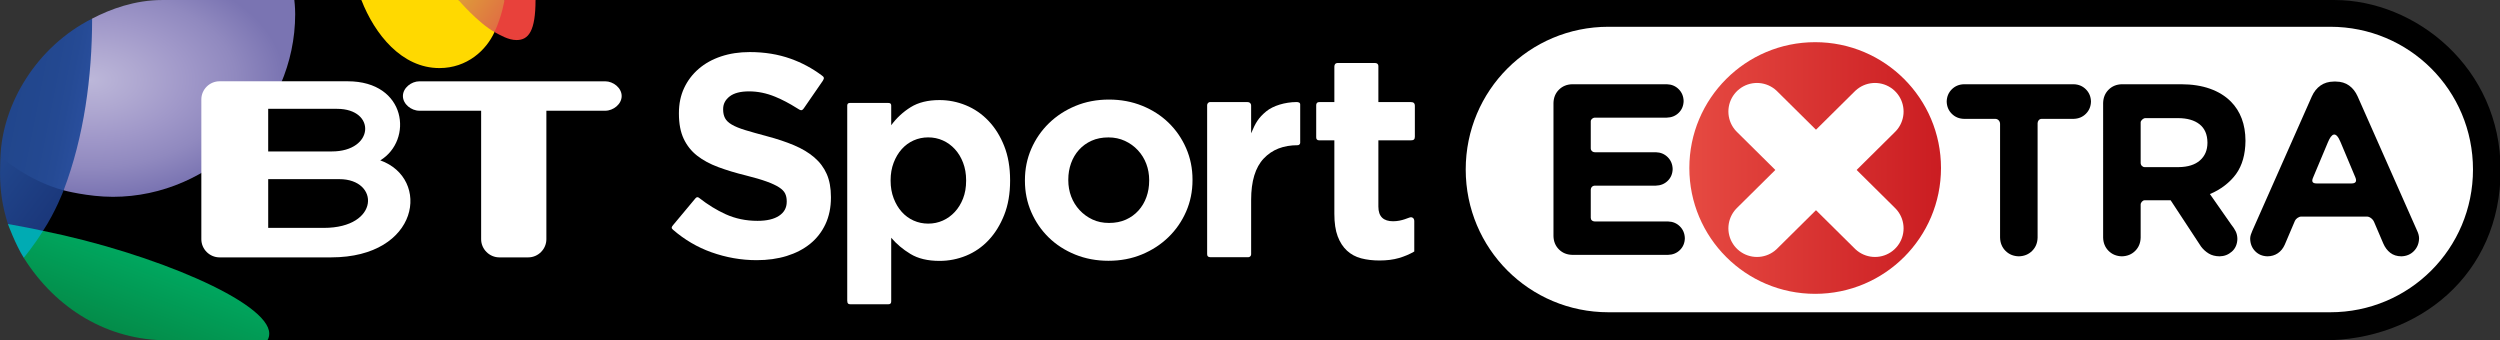 <?xml version="1.0" encoding="UTF-8" standalone="no"?>
<!-- Created with Inkscape (http://www.inkscape.org/) -->

<svg
   xmlns:dc="http://purl.org/dc/elements/1.1/"
   xmlns:cc="http://creativecommons.org/ns#"
   xmlns:rdf="http://www.w3.org/1999/02/22-rdf-syntax-ns#"
   xmlns:svg="http://www.w3.org/2000/svg"
   xmlns="http://www.w3.org/2000/svg"
   xmlns:xlink="http://www.w3.org/1999/xlink"
   xmlns:sodipodi="http://sodipodi.sourceforge.net/DTD/sodipodi-0.dtd"
   xmlns:inkscape="http://www.inkscape.org/namespaces/inkscape"
   width="1000"
   height="136.085"
   id="svg2"
   version="1.1"
   inkscape:version="0.48.5 r10040"
   sodipodi:docname="TRA.svg">
  <rect width="100%" height="100%" fill="#333333" stroke="none"/>
  <defs
     id="defs4">
    <linearGradient
       inkscape:collect="always"
       id="linearGradient5354">
      <stop
         style="stop-color:#e64a42;stop-opacity:1"
         offset="0"
         id="stop5356" />
      <stop
         style="stop-color:#ca1c21;stop-opacity:1"
         offset="1"
         id="stop5358" />
    </linearGradient>
    <radialGradient
       gradientUnits="userSpaceOnUse"
       gradientTransform="matrix(0.005,0.934,-1.55,0.009,1241.898,1347.217)"
       r="124.921"
       fy="1025.127"
       fx="-349.125"
       cy="1025.127"
       cx="-349.125"
       id="radialGradient4632"
       xlink:href="#linearGradient4640"
       inkscape:collect="always" />
    <linearGradient
       gradientUnits="userSpaceOnUse"
       y2="1079.9"
       x2="-358.46"
       y1="1065.431"
       x1="-431.039"
       id="linearGradient4630"
       xlink:href="#linearGradient4624"
       inkscape:collect="always" />
    <linearGradient
       gradientUnits="userSpaceOnUse"
       y2="1156.446"
       x2="-374.096"
       y1="1107.905"
       x1="-438.273"
       id="linearGradient4622"
       xlink:href="#linearGradient4616"
       inkscape:collect="always" />
    <linearGradient
       gradientUnits="userSpaceOnUse"
       y2="975.958"
       x2="57.097"
       y1="949.39"
       x1="18.977"
       id="linearGradient4614"
       xlink:href="#linearGradient4608"
       inkscape:collect="always" />
    <linearGradient
       gradientUnits="userSpaceOnUse"
       y2="1204.521"
       x2="-295.916"
       y1="1289.468"
       x1="-327.655"
       id="linearGradient4606"
       xlink:href="#linearGradient4600"
       inkscape:collect="always" />
    <linearGradient
       x1="0"
       y1="0"
       x2="1"
       y2="0"
       gradientUnits="userSpaceOnUse"
       gradientTransform="matrix(2.92,8.022,8.022,-2.92,527.688,758.156)"
       spreadMethod="pad"
       id="linearGradient2702">
      <stop
         style="stop-opacity:1;stop-color:#165154"
         offset="0"
         id="stop2704" />
      <stop
         style="stop-opacity:1;stop-color:#24ada7"
         offset="0.545"
         id="stop2706" />
      <stop
         style="stop-opacity:1;stop-color:#24ada7"
         offset="0.545"
         id="stop2708" />
      <stop
         style="stop-opacity:1;stop-color:#42c0c6"
         offset="1"
         id="stop2710" />
    </linearGradient>
    <clipPath
       clipPathUnits="userSpaceOnUse"
       id="clipPath2686">
      <path
         inkscape:connector-curvature="0"
         d="m 534.915,764.442 c -3.348,-0.36 -6.48,-0.945 -8.361,-1.638 -3.969,-1.467 -3.339,-2.529 -1.62,-3.384 0.54,-0.261 1.089,-0.504 1.647,-0.729 2.448,-0.972 6.741,-1.278 8.334,5.751"
         id="path2688" />
    </clipPath>
    <linearGradient
       x1="0"
       y1="0"
       x2="1"
       y2="0"
       gradientUnits="userSpaceOnUse"
       gradientTransform="matrix(0,8.556,8.556,0,537.948,756.849)"
       spreadMethod="pad"
       id="linearGradient2674">
      <stop
         style="stop-opacity:1;stop-color:#055e27"
         offset="0"
         id="stop2676" />
      <stop
         style="stop-opacity:1;stop-color:#32b667"
         offset="1"
         id="stop2678" />
    </linearGradient>
    <clipPath
       clipPathUnits="userSpaceOnUse"
       id="clipPath2658">
      <path
         inkscape:connector-curvature="0"
         d="m 546.696,764.523 c -2.835,0.477 -7.488,0.378 -11.781,-0.081 -1.593,-7.029 -5.886,-6.723 -8.334,-5.751 -0.558,0.225 -1.071,0.45 -1.611,0.702 3.249,-1.593 6.921,-2.448 10.791,-2.448 5.274,0 10.161,1.638 14.193,4.419 1.557,1.08 1.764,2.322 -3.258,3.159"
         id="path2660" />
    </clipPath>
    <radialGradient
       fx="0"
       fy="0"
       cx="0"
       cy="0"
       r="1"
       gradientUnits="userSpaceOnUse"
       gradientTransform="matrix(19.24,0,0,-19.24,525.518,785.983)"
       spreadMethod="pad"
       id="radialGradient2646">
      <stop
         style="stop-opacity:1;stop-color:#5c93d0"
         offset="0"
         id="stop2648" />
      <stop
         style="stop-opacity:1;stop-color:#3a4ea7"
         offset="1"
         id="stop2650" />
    </radialGradient>
    <clipPath
       clipPathUnits="userSpaceOnUse"
       id="clipPath2630">
      <path
         inkscape:connector-curvature="0"
         d="m 522.909,779.13 c 0,-6.507 5.265,-11.781 11.781,-11.781 0.216,0 0.432,0.009 0.648,0.018 0.279,5.22 -1.683,11.484 -3.645,16.02 -0.981,2.268 -2.088,4.167 -3.222,5.751 -3.33,-2.079 -5.562,-5.778 -5.562,-10.008"
         id="path2632" />
    </clipPath>
    <radialGradient
       fx="0"
       fy="0"
       cx="0"
       cy="0"
       r="1"
       gradientUnits="userSpaceOnUse"
       gradientTransform="matrix(26.839,0,0,-26.839,524.543,786.055)"
       spreadMethod="pad"
       id="radialGradient2614">
      <stop
         style="stop-opacity:1;stop-color:#66b4e2"
         offset="0"
         id="stop2616" />
      <stop
         style="stop-opacity:1;stop-color:#4261b3"
         offset="0.596"
         id="stop2618" />
      <stop
         style="stop-opacity:1;stop-color:#253a78"
         offset="0.916"
         id="stop2620" />
      <stop
         style="stop-opacity:1;stop-color:#253a78"
         offset="1"
         id="stop2622" />
    </radialGradient>
    <clipPath
       clipPathUnits="userSpaceOnUse"
       id="clipPath2598">
      <path
         inkscape:connector-curvature="0"
         d="m 526.554,762.804 c 1.881,0.693 5.013,1.278 8.361,1.638 0.09,0.396 0.171,0.819 0.243,1.26 0.09,0.54 0.144,1.098 0.18,1.665 -0.216,-0.009 -0.432,-0.018 -0.648,-0.018 -6.516,0 -11.781,5.274 -11.781,11.781 0,4.23 2.232,7.929 5.562,10.008 -2.556,3.618 -5.202,5.589 -6.552,6.372 -2.376,1.386 -6.093,2.331 -8.505,-2.412 -1.701,-3.348 -2.628,-7.155 -2.628,-11.169 0,-9.909 5.769,-18.477 14.148,-22.509 -1.719,0.855 -2.349,1.917 1.62,3.384"
         id="path2600" />
    </clipPath>
    <radialGradient
       fx="-0.074"
       fy="-0.237"
       cx="0"
       cy="0"
       r="1"
       gradientUnits="userSpaceOnUse"
       gradientTransform="matrix(17.865,0,0,-17.865,535.056,771.797)"
       spreadMethod="pad"
       id="radialGradient2584">
      <stop
         style="stop-opacity:1;stop-color:#d1c2e6"
         offset="0"
         id="stop2586" />
      <stop
         style="stop-opacity:1;stop-color:#5d52ab"
         offset="1"
         id="stop2588" />
      <stop
         style="stop-opacity:1;stop-color:#5d52ab"
         offset="1"
         id="stop2590" />
    </radialGradient>
    <clipPath
       clipPathUnits="userSpaceOnUse"
       id="clipPath2568">
      <path
         inkscape:connector-curvature="0"
         d="m 535.338,767.367 c 6.21,0.333 11.133,5.472 11.133,11.763 0,6.507 -5.274,11.781 -11.781,11.781 -2.286,0 -4.41,-0.648 -6.219,-1.773 1.134,-1.584 2.241,-3.483 3.222,-5.751 1.962,-4.536 3.924,-10.8 3.645,-16.02"
         id="path2570" />
    </clipPath>
    <linearGradient
       x1="0"
       y1="0"
       x2="1"
       y2="0"
       gradientUnits="userSpaceOnUse"
       gradientTransform="matrix(5.902,10.223,10.223,-5.902,547.019,792.739)"
       spreadMethod="pad"
       id="linearGradient2556">
      <stop
         style="stop-opacity:1;stop-color:#f14049"
         offset="0"
         id="stop2558" />
      <stop
         style="stop-opacity:1;stop-color:#d22027"
         offset="1"
         id="stop2560" />
    </linearGradient>
    <clipPath
       clipPathUnits="userSpaceOnUse"
       id="clipPath2540">
      <path
         inkscape:connector-curvature="0"
         d="m 455.436,806.454 0,-49.509 104.409,0 0,49.509 -104.409,0"
         id="path2542" />
    </clipPath>
    <clipPath
       clipPathUnits="userSpaceOnUse"
       id="clipPath2532">
      <path
         inkscape:connector-curvature="0"
         d="m 557.964,786.564 c 0.126,1.728 -0.279,3.753 -1.26,5.697 -2.07,4.113 -5.904,6.354 -8.568,5.013 -1.035,-0.522 -1.737,-1.512 -2.088,-2.763 l 0,-0.009 0,0.009 c -5.319,5.103 -8.541,10.197 -7.245,11.592 0.288,0.306 0.783,0.414 1.431,0.324 9.405,-1.737 16.965,-8.757 19.485,-17.874 0.207,-0.756 0.162,-1.341 -0.162,-1.692 -0.315,-0.333 -0.864,-0.423 -1.593,-0.297"
         id="path2534" />
    </clipPath>
    <linearGradient
       x1="0"
       y1="0"
       x2="1"
       y2="0"
       gradientUnits="userSpaceOnUse"
       gradientTransform="matrix(11.944,0,0,-11.944,546.011,792.112)"
       spreadMethod="pad"
       id="linearGradient2520">
      <stop
         style="stop-opacity:1;stop-color:#fedd03"
         offset="0"
         id="stop2522" />
      <stop
         style="stop-opacity:1;stop-color:#e06c42"
         offset="1"
         id="stop2524" />
    </linearGradient>
    <clipPath
       clipPathUnits="userSpaceOnUse"
       id="clipPath2504">
      <path
         inkscape:connector-curvature="0"
         d="m 557.964,786.564 c -2.412,0.414 -6.822,3.213 -11.223,7.29 -0.234,0.225 -0.468,0.441 -0.693,0.657 0.351,1.251 1.053,2.241 2.088,2.763 2.664,1.341 6.498,-0.9 8.568,-5.013 0.981,-1.944 1.386,-3.969 1.26,-5.697"
         id="path2506" />
    </clipPath>
    <radialGradient
       fx="0"
       fy="0"
       cx="0"
       cy="0"
       r="1"
       gradientUnits="userSpaceOnUse"
       gradientTransform="matrix(9.93,0,0,-9.93,550.903,792.789)"
       spreadMethod="pad"
       id="radialGradient2490">
      <stop
         style="stop-opacity:1;stop-color:#fff980"
         offset="0"
         id="stop2492" />
      <stop
         style="stop-opacity:1;stop-color:#fedd03"
         offset="0.809"
         id="stop2494" />
      <stop
         style="stop-opacity:1;stop-color:#f1bc23"
         offset="1"
         id="stop2496" />
    </radialGradient>
    <clipPath
       clipPathUnits="userSpaceOnUse"
       id="clipPath2474">
      <path
         inkscape:connector-curvature="0"
         d="m 557.964,786.564 c -0.144,-1.908 -0.936,-3.456 -2.331,-4.158 -2.664,-1.341 -6.498,0.9 -8.559,5.004 -1.269,2.511 -1.584,5.139 -1.026,7.101 0.225,-0.216 0.459,-0.432 0.693,-0.657 4.401,-4.077 8.811,-6.876 11.223,-7.29"
         id="path2476" />
    </clipPath>
    <linearGradient
       x1="0"
       y1="0"
       x2="1"
       y2="0"
       gradientUnits="userSpaceOnUse"
       gradientTransform="matrix(10.095,0,0,-10.095,522.043,803.621)"
       spreadMethod="pad"
       id="linearGradient2458">
      <stop
         style="stop-opacity:1;stop-color:#8f1455"
         offset="0"
         id="stop2460" />
      <stop
         style="stop-opacity:1;stop-color:#ed088a"
         offset="0.039"
         id="stop2462" />
      <stop
         style="stop-opacity:1;stop-color:#ed1795"
         offset="0.438"
         id="stop2464" />
      <stop
         style="stop-opacity:1;stop-color:#ed1795"
         offset="1"
         id="stop2466" />
    </linearGradient>
    <clipPath
       clipPathUnits="userSpaceOnUse"
       id="clipPath2442">
      <path
         inkscape:connector-curvature="0"
         d="m 532.134,805.572 c 0.306,-0.792 -1.683,-2.304 -4.464,-3.384 -2.763,-1.08 -5.256,-1.314 -5.571,-0.522 -0.306,0.792 1.692,2.304 4.464,3.384 2.763,1.08 5.265,1.314 5.571,0.522"
         id="path2444" />
    </clipPath>
    <clipPath
       clipPathUnits="userSpaceOnUse"
       id="clipPath2434">
      <path
         inkscape:connector-curvature="0"
         d="m 455.436,807.876 0,-51.966 105.822,0 0,51.966 -105.822,0"
         id="path2436" />
    </clipPath>
    <inkscape:perspective
       sodipodi:type="inkscape:persp3d"
       inkscape:vp_x="0 : 526.18109 : 1"
       inkscape:vp_y="0 : 1000 : 0"
       inkscape:vp_z="744.09448 : 526.18109 : 1"
       inkscape:persp3d-origin="372.04724 : 350.78739 : 1"
       id="perspective3458" />
    <inkscape:perspective
       id="perspective3467"
       inkscape:persp3d-origin="372.04724 : 350.78739 : 1"
       inkscape:vp_z="744.09448 : 526.18109 : 1"
       inkscape:vp_y="0 : 1000 : 0"
       inkscape:vp_x="0 : 526.18109 : 1"
       sodipodi:type="inkscape:persp3d" />
    <linearGradient
       id="linearGradient4600"
       inkscape:collect="always">
      <stop
         id="stop4602"
         offset="0"
         style="stop-color:#048745;stop-opacity:1" />
      <stop
         id="stop4604"
         offset="1"
         style="stop-color:#00a65e;stop-opacity:1" />
    </linearGradient>
    <linearGradient
       id="linearGradient4608"
       inkscape:collect="always">
      <stop
         id="stop4610"
         offset="0"
         style="stop-color:#de993a;stop-opacity:1" />
      <stop
         id="stop4612"
         offset="1"
         style="stop-color:#e06e43;stop-opacity:1" />
    </linearGradient>
    <linearGradient
       id="linearGradient4616"
       inkscape:collect="always">
      <stop
         id="stop4618"
         offset="0"
         style="stop-color:#21468c;stop-opacity:1" />
      <stop
         id="stop4620"
         offset="1"
         style="stop-color:#1a3679;stop-opacity:1" />
    </linearGradient>
    <linearGradient
       id="linearGradient4624">
      <stop
         id="stop4626"
         offset="0"
         style="stop-color:#21468c;stop-opacity:1;" />
      <stop
         style="stop-color:#22478e;stop-opacity:1;"
         offset="0.25"
         id="stop4638" />
      <stop
         style="stop-color:#234890;stop-opacity:1;"
         offset="0.5"
         id="stop4636" />
      <stop
         style="stop-color:#254a94;stop-opacity:1;"
         offset="0.75"
         id="stop4634" />
      <stop
         id="stop4628"
         offset="1"
         style="stop-color:#294e9c;stop-opacity:1" />
    </linearGradient>
    <linearGradient
       id="linearGradient4640">
      <stop
         style="stop-color:#bcb7d9;stop-opacity:1"
         offset="0"
         id="stop4642" />
      <stop
         id="stop4644"
         offset="0.25"
         style="stop-color:#afa8d1;stop-opacity:1" />
      <stop
         id="stop4646"
         offset="0.5"
         style="stop-color:#a098c9;stop-opacity:1" />
      <stop
         id="stop4648"
         offset="0.75"
         style="stop-color:#9089bf;stop-opacity:1" />
      <stop
         style="stop-color:#7a74b2;stop-opacity:1"
         offset="1"
         id="stop4650" />
    </linearGradient>
    <linearGradient
       id="linearGradient7470"
       inkscape:collect="always">
      <stop
         id="stop7472"
         offset="0"
         style="stop-color:#f3a331;stop-opacity:1" />
      <stop
         style="stop-color:#ec9a30;stop-opacity:1"
         offset="0.301"
         id="stop7478" />
      <stop
         style="stop-color:#db8949;stop-opacity:1"
         offset="0.707"
         id="stop7474" />
      <stop
         id="stop7476"
         offset="1"
         style="stop-color:#d58551;stop-opacity:1" />
    </linearGradient>
    <linearGradient
       id="linearGradient4640-6">
      <stop
         id="stop4642-4"
         offset="0"
         style="stop-color:#bcb7d9;stop-opacity:1" />
      <stop
         style="stop-color:#afa8d1;stop-opacity:1"
         offset="0.25"
         id="stop4644-0" />
      <stop
         style="stop-color:#a098c9;stop-opacity:1"
         offset="0.5"
         id="stop4646-6" />
      <stop
         style="stop-color:#9089bf;stop-opacity:1"
         offset="0.75"
         id="stop4648-3" />
      <stop
         id="stop4650-27"
         offset="1"
         style="stop-color:#7a74b2;stop-opacity:1" />
    </linearGradient>
    <linearGradient
       id="linearGradient4624-7">
      <stop
         style="stop-color:#21468c;stop-opacity:1;"
         offset="0"
         id="stop4626-8" />
      <stop
         id="stop4638-0"
         offset="0.25"
         style="stop-color:#22478e;stop-opacity:1;" />
      <stop
         id="stop4636-8"
         offset="0.5"
         style="stop-color:#234890;stop-opacity:1;" />
      <stop
         id="stop4634-3"
         offset="0.75"
         style="stop-color:#254a94;stop-opacity:1;" />
      <stop
         style="stop-color:#294e9c;stop-opacity:1"
         offset="1"
         id="stop4628-8" />
    </linearGradient>
    <linearGradient
       inkscape:collect="always"
       id="linearGradient4616-3">
      <stop
         style="stop-color:#21468c;stop-opacity:1"
         offset="0"
         id="stop4618-2" />
      <stop
         style="stop-color:#1a3679;stop-opacity:1"
         offset="1"
         id="stop4620-5" />
    </linearGradient>
    <linearGradient
       inkscape:collect="always"
       id="linearGradient4608-9">
      <stop
         style="stop-color:#de993a;stop-opacity:1"
         offset="0"
         id="stop4610-83" />
      <stop
         style="stop-color:#e06e43;stop-opacity:1"
         offset="1"
         id="stop4612-7" />
    </linearGradient>
    <linearGradient
       inkscape:collect="always"
       id="linearGradient4600-5">
      <stop
         style="stop-color:#048745;stop-opacity:1"
         offset="0"
         id="stop4602-6" />
      <stop
         style="stop-color:#00a65e;stop-opacity:1"
         offset="1"
         id="stop4604-6" />
    </linearGradient>
    <inkscape:perspective
       sodipodi:type="inkscape:persp3d"
       inkscape:vp_x="0 : 526.18109 : 1"
       inkscape:vp_y="0 : 1000 : 0"
       inkscape:vp_z="744.09448 : 526.18109 : 1"
       inkscape:persp3d-origin="372.04724 : 350.78739 : 1"
       id="perspective3467-4" />
    <inkscape:perspective
       id="perspective3458-6"
       inkscape:persp3d-origin="372.04724 : 350.78739 : 1"
       inkscape:vp_z="744.09448 : 526.18109 : 1"
       inkscape:vp_y="0 : 1000 : 0"
       inkscape:vp_x="0 : 526.18109 : 1"
       sodipodi:type="inkscape:persp3d" />
    <clipPath
       id="clipPath2434-6"
       clipPathUnits="userSpaceOnUse">
      <path
         id="path2436-6"
         d="m 455.436,807.876 0,-51.966 105.822,0 0,51.966 -105.822,0"
         inkscape:connector-curvature="0" />
    </clipPath>
    <clipPath
       id="clipPath2442-8"
       clipPathUnits="userSpaceOnUse">
      <path
         id="path2444-1"
         d="m 532.134,805.572 c 0.306,-0.792 -1.683,-2.304 -4.464,-3.384 -2.763,-1.08 -5.256,-1.314 -5.571,-0.522 -0.306,0.792 1.692,2.304 4.464,3.384 2.763,1.08 5.265,1.314 5.571,0.522"
         inkscape:connector-curvature="0" />
    </clipPath>
    <linearGradient
       id="linearGradient2458-7"
       spreadMethod="pad"
       gradientTransform="matrix(10.095,0,0,-10.095,522.043,803.621)"
       gradientUnits="userSpaceOnUse"
       y2="0"
       x2="1"
       y1="0"
       x1="0">
      <stop
         id="stop2460-4"
         offset="0"
         style="stop-opacity:1;stop-color:#8f1455" />
      <stop
         id="stop2462-4"
         offset="0.039"
         style="stop-opacity:1;stop-color:#ed088a" />
      <stop
         id="stop2464-2"
         offset="0.438"
         style="stop-opacity:1;stop-color:#ed1795" />
      <stop
         id="stop2466-8"
         offset="1"
         style="stop-opacity:1;stop-color:#ed1795" />
    </linearGradient>
    <clipPath
       id="clipPath2474-1"
       clipPathUnits="userSpaceOnUse">
      <path
         id="path2476-8"
         d="m 557.964,786.564 c -0.144,-1.908 -0.936,-3.456 -2.331,-4.158 -2.664,-1.341 -6.498,0.9 -8.559,5.004 -1.269,2.511 -1.584,5.139 -1.026,7.101 0.225,-0.216 0.459,-0.432 0.693,-0.657 4.401,-4.077 8.811,-6.876 11.223,-7.29"
         inkscape:connector-curvature="0" />
    </clipPath>
    <radialGradient
       id="radialGradient2490-1"
       spreadMethod="pad"
       gradientTransform="matrix(9.93,0,0,-9.93,550.903,792.789)"
       gradientUnits="userSpaceOnUse"
       r="1"
       cy="0"
       cx="0"
       fy="0"
       fx="0">
      <stop
         id="stop2492-2"
         offset="0"
         style="stop-opacity:1;stop-color:#fff980" />
      <stop
         id="stop2494-8"
         offset="0.809"
         style="stop-opacity:1;stop-color:#fedd03" />
      <stop
         id="stop2496-1"
         offset="1"
         style="stop-opacity:1;stop-color:#f1bc23" />
    </radialGradient>
    <clipPath
       id="clipPath2504-1"
       clipPathUnits="userSpaceOnUse">
      <path
         id="path2506-6"
         d="m 557.964,786.564 c -2.412,0.414 -6.822,3.213 -11.223,7.29 -0.234,0.225 -0.468,0.441 -0.693,0.657 0.351,1.251 1.053,2.241 2.088,2.763 2.664,1.341 6.498,-0.9 8.568,-5.013 0.981,-1.944 1.386,-3.969 1.26,-5.697"
         inkscape:connector-curvature="0" />
    </clipPath>
    <linearGradient
       id="linearGradient2520-5"
       spreadMethod="pad"
       gradientTransform="matrix(11.944,0,0,-11.944,546.011,792.112)"
       gradientUnits="userSpaceOnUse"
       y2="0"
       x2="1"
       y1="0"
       x1="0">
      <stop
         id="stop2522-3"
         offset="0"
         style="stop-opacity:1;stop-color:#fedd03" />
      <stop
         id="stop2524-5"
         offset="1"
         style="stop-opacity:1;stop-color:#e06c42" />
    </linearGradient>
    <clipPath
       id="clipPath2532-8"
       clipPathUnits="userSpaceOnUse">
      <path
         id="path2534-5"
         d="m 557.964,786.564 c 0.126,1.728 -0.279,3.753 -1.26,5.697 -2.07,4.113 -5.904,6.354 -8.568,5.013 -1.035,-0.522 -1.737,-1.512 -2.088,-2.763 l 0,-0.009 0,0.009 c -5.319,5.103 -8.541,10.197 -7.245,11.592 0.288,0.306 0.783,0.414 1.431,0.324 9.405,-1.737 16.965,-8.757 19.485,-17.874 0.207,-0.756 0.162,-1.341 -0.162,-1.692 -0.315,-0.333 -0.864,-0.423 -1.593,-0.297"
         inkscape:connector-curvature="0" />
    </clipPath>
    <clipPath
       id="clipPath2540-8"
       clipPathUnits="userSpaceOnUse">
      <path
         id="path2542-2"
         d="m 455.436,806.454 0,-49.509 104.409,0 0,49.509 -104.409,0"
         inkscape:connector-curvature="0" />
    </clipPath>
    <linearGradient
       id="linearGradient2556-8"
       spreadMethod="pad"
       gradientTransform="matrix(5.902,10.223,10.223,-5.902,547.019,792.739)"
       gradientUnits="userSpaceOnUse"
       y2="0"
       x2="1"
       y1="0"
       x1="0">
      <stop
         id="stop2558-2"
         offset="0"
         style="stop-opacity:1;stop-color:#f14049" />
      <stop
         id="stop2560-1"
         offset="1"
         style="stop-opacity:1;stop-color:#d22027" />
    </linearGradient>
    <clipPath
       id="clipPath2568-6"
       clipPathUnits="userSpaceOnUse">
      <path
         id="path2570-9"
         d="m 535.338,767.367 c 6.21,0.333 11.133,5.472 11.133,11.763 0,6.507 -5.274,11.781 -11.781,11.781 -2.286,0 -4.41,-0.648 -6.219,-1.773 1.134,-1.584 2.241,-3.483 3.222,-5.751 1.962,-4.536 3.924,-10.8 3.645,-16.02"
         inkscape:connector-curvature="0" />
    </clipPath>
    <radialGradient
       id="radialGradient2584-6"
       spreadMethod="pad"
       gradientTransform="matrix(17.865,0,0,-17.865,535.056,771.797)"
       gradientUnits="userSpaceOnUse"
       r="1"
       cy="0"
       cx="0"
       fy="-0.237"
       fx="-0.074">
      <stop
         id="stop2586-5"
         offset="0"
         style="stop-opacity:1;stop-color:#d1c2e6" />
      <stop
         id="stop2588-1"
         offset="1"
         style="stop-opacity:1;stop-color:#5d52ab" />
      <stop
         id="stop2590-4"
         offset="1"
         style="stop-opacity:1;stop-color:#5d52ab" />
    </radialGradient>
    <clipPath
       id="clipPath2598-9"
       clipPathUnits="userSpaceOnUse">
      <path
         id="path2600-7"
         d="m 526.554,762.804 c 1.881,0.693 5.013,1.278 8.361,1.638 0.09,0.396 0.171,0.819 0.243,1.26 0.09,0.54 0.144,1.098 0.18,1.665 -0.216,-0.009 -0.432,-0.018 -0.648,-0.018 -6.516,0 -11.781,5.274 -11.781,11.781 0,4.23 2.232,7.929 5.562,10.008 -2.556,3.618 -5.202,5.589 -6.552,6.372 -2.376,1.386 -6.093,2.331 -8.505,-2.412 -1.701,-3.348 -2.628,-7.155 -2.628,-11.169 0,-9.909 5.769,-18.477 14.148,-22.509 -1.719,0.855 -2.349,1.917 1.62,3.384"
         inkscape:connector-curvature="0" />
    </clipPath>
    <radialGradient
       id="radialGradient2614-2"
       spreadMethod="pad"
       gradientTransform="matrix(26.839,0,0,-26.839,524.543,786.055)"
       gradientUnits="userSpaceOnUse"
       r="1"
       cy="0"
       cx="0"
       fy="0"
       fx="0">
      <stop
         id="stop2616-9"
         offset="0"
         style="stop-opacity:1;stop-color:#66b4e2" />
      <stop
         id="stop2618-3"
         offset="0.596"
         style="stop-opacity:1;stop-color:#4261b3" />
      <stop
         id="stop2620-8"
         offset="0.916"
         style="stop-opacity:1;stop-color:#253a78" />
      <stop
         id="stop2622-3"
         offset="1"
         style="stop-opacity:1;stop-color:#253a78" />
    </radialGradient>
    <clipPath
       id="clipPath2630-0"
       clipPathUnits="userSpaceOnUse">
      <path
         id="path2632-4"
         d="m 522.909,779.13 c 0,-6.507 5.265,-11.781 11.781,-11.781 0.216,0 0.432,0.009 0.648,0.018 0.279,5.22 -1.683,11.484 -3.645,16.02 -0.981,2.268 -2.088,4.167 -3.222,5.751 -3.33,-2.079 -5.562,-5.778 -5.562,-10.008"
         inkscape:connector-curvature="0" />
    </clipPath>
    <radialGradient
       id="radialGradient2646-0"
       spreadMethod="pad"
       gradientTransform="matrix(19.24,0,0,-19.24,525.518,785.983)"
       gradientUnits="userSpaceOnUse"
       r="1"
       cy="0"
       cx="0"
       fy="0"
       fx="0">
      <stop
         id="stop2648-8"
         offset="0"
         style="stop-opacity:1;stop-color:#5c93d0" />
      <stop
         id="stop2650-2"
         offset="1"
         style="stop-opacity:1;stop-color:#3a4ea7" />
    </radialGradient>
    <clipPath
       id="clipPath2658-0"
       clipPathUnits="userSpaceOnUse">
      <path
         id="path2660-4"
         d="m 546.696,764.523 c -2.835,0.477 -7.488,0.378 -11.781,-0.081 -1.593,-7.029 -5.886,-6.723 -8.334,-5.751 -0.558,0.225 -1.071,0.45 -1.611,0.702 3.249,-1.593 6.921,-2.448 10.791,-2.448 5.274,0 10.161,1.638 14.193,4.419 1.557,1.08 1.764,2.322 -3.258,3.159"
         inkscape:connector-curvature="0" />
    </clipPath>
    <linearGradient
       id="linearGradient2674-0"
       spreadMethod="pad"
       gradientTransform="matrix(0,8.556,8.556,0,537.948,756.849)"
       gradientUnits="userSpaceOnUse"
       y2="0"
       x2="1"
       y1="0"
       x1="0">
      <stop
         id="stop2676-8"
         offset="0"
         style="stop-opacity:1;stop-color:#055e27" />
      <stop
         id="stop2678-1"
         offset="1"
         style="stop-opacity:1;stop-color:#32b667" />
    </linearGradient>
    <clipPath
       id="clipPath2686-0"
       clipPathUnits="userSpaceOnUse">
      <path
         id="path2688-7"
         d="m 534.915,764.442 c -3.348,-0.36 -6.48,-0.945 -8.361,-1.638 -3.969,-1.467 -3.339,-2.529 -1.62,-3.384 0.54,-0.261 1.089,-0.504 1.647,-0.729 2.448,-0.972 6.741,-1.278 8.334,5.751"
         inkscape:connector-curvature="0" />
    </clipPath>
    <linearGradient
       id="linearGradient2702-1"
       spreadMethod="pad"
       gradientTransform="matrix(2.92,8.022,8.022,-2.92,527.688,758.156)"
       gradientUnits="userSpaceOnUse"
       y2="0"
       x2="1"
       y1="0"
       x1="0">
      <stop
         id="stop2704-6"
         offset="0"
         style="stop-opacity:1;stop-color:#165154" />
      <stop
         id="stop2706-3"
         offset="0.545"
         style="stop-opacity:1;stop-color:#24ada7" />
      <stop
         id="stop2708-5"
         offset="0.545"
         style="stop-opacity:1;stop-color:#24ada7" />
      <stop
         id="stop2710-1"
         offset="1"
         style="stop-opacity:1;stop-color:#42c0c6" />
    </linearGradient>
    <linearGradient
       inkscape:collect="always"
       xlink:href="#linearGradient4600-5"
       id="linearGradient4606-1"
       x1="-327.655"
       y1="1289.468"
       x2="-295.916"
       y2="1204.521"
       gradientUnits="userSpaceOnUse" />
    <linearGradient
       inkscape:collect="always"
       xlink:href="#linearGradient4608-9"
       id="linearGradient4614-1"
       x1="18.977"
       y1="949.39"
       x2="57.097"
       y2="975.958"
       gradientUnits="userSpaceOnUse" />
    <linearGradient
       inkscape:collect="always"
       xlink:href="#linearGradient4616-3"
       id="linearGradient4622-9"
       x1="-438.273"
       y1="1107.905"
       x2="-374.096"
       y2="1156.446"
       gradientUnits="userSpaceOnUse" />
    <linearGradient
       inkscape:collect="always"
       xlink:href="#linearGradient4624-7"
       id="linearGradient4630-5"
       x1="-431.039"
       y1="1065.431"
       x2="-358.46"
       y2="1079.9"
       gradientUnits="userSpaceOnUse" />
    <radialGradient
       inkscape:collect="always"
       xlink:href="#linearGradient4640-6"
       id="radialGradient4632-9"
       cx="-349.125"
       cy="1025.127"
       fx="-349.125"
       fy="1025.127"
       r="124.921"
       gradientTransform="matrix(0.005,0.934,-1.55,0.009,1241.898,1347.217)"
       gradientUnits="userSpaceOnUse" />
    <clipPath
       clipPathUnits="userSpaceOnUse"
       id="clipPath5812-6">
      <path
         inkscape:connector-curvature="0"
         d="m 0,0 697.323,0 0,558.425 L 0,558.425 0,0 z"
         id="path5814-0" />
    </clipPath>
    <clipPath
       clipPathUnits="userSpaceOnUse"
       id="clipPath5896">
      <path
         inkscape:connector-curvature="0"
         d="m 0,0 697.323,0 0,558.425 L 0,558.425 0,0 z"
         id="path5898" />
    </clipPath>
    <linearGradient
       id="linearGradient4640-8">
      <stop
         id="stop4642-2"
         offset="0"
         style="stop-color:#bcb7d9;stop-opacity:1" />
      <stop
         style="stop-color:#afa8d1;stop-opacity:1"
         offset="0.25"
         id="stop4644-7-4" />
      <stop
         style="stop-color:#a098c9;stop-opacity:1"
         offset="0.5"
         id="stop4646-7-2" />
      <stop
         style="stop-color:#9089bf;stop-opacity:1"
         offset="0.75"
         id="stop4648-1" />
      <stop
         id="stop4650-2-5"
         offset="1"
         style="stop-color:#7a74b2;stop-opacity:1" />
    </linearGradient>
    <linearGradient
       id="linearGradient4624-6">
      <stop
         style="stop-color:#21468c;stop-opacity:1;"
         offset="0"
         id="stop4626-0" />
      <stop
         id="stop4638-4"
         offset="0.25"
         style="stop-color:#22478e;stop-opacity:1;" />
      <stop
         id="stop4636-9"
         offset="0.5"
         style="stop-color:#234890;stop-opacity:1;" />
      <stop
         id="stop4634-4"
         offset="0.75"
         style="stop-color:#254a94;stop-opacity:1;" />
      <stop
         style="stop-color:#294e9c;stop-opacity:1"
         offset="1"
         id="stop4628-6" />
    </linearGradient>
    <linearGradient
       inkscape:collect="always"
       id="linearGradient4616-0">
      <stop
         style="stop-color:#21468c;stop-opacity:1"
         offset="0"
         id="stop4618-3" />
      <stop
         style="stop-color:#1a3679;stop-opacity:1"
         offset="1"
         id="stop4620-6" />
    </linearGradient>
    <linearGradient
       inkscape:collect="always"
       id="linearGradient4600-2">
      <stop
         style="stop-color:#048745;stop-opacity:1"
         offset="0"
         id="stop4602-4" />
      <stop
         style="stop-color:#00a65e;stop-opacity:1"
         offset="1"
         id="stop4604-5" />
    </linearGradient>
    <linearGradient
       inkscape:collect="always"
       id="linearGradient4608-8">
      <stop
         style="stop-color:#de993a;stop-opacity:1"
         offset="0"
         id="stop4610-8" />
      <stop
         style="stop-color:#e06e43;stop-opacity:1"
         offset="1"
         id="stop4612-1" />
    </linearGradient>
    <radialGradient
       inkscape:collect="always"
       xlink:href="#linearGradient4640-8"
       id="radialGradient7503"
       gradientUnits="userSpaceOnUse"
       gradientTransform="matrix(0.005,0.934,-1.55,0.009,1241.898,1347.217)"
       cx="-349.125"
       cy="1025.127"
       fx="-349.125"
       fy="1025.127"
       r="124.921" />
    <linearGradient
       inkscape:collect="always"
       xlink:href="#linearGradient4624-6"
       id="linearGradient7505"
       gradientUnits="userSpaceOnUse"
       x1="-431.039"
       y1="1065.431"
       x2="-358.46"
       y2="1079.9" />
    <linearGradient
       inkscape:collect="always"
       xlink:href="#linearGradient4616-0"
       id="linearGradient7507"
       gradientUnits="userSpaceOnUse"
       x1="-438.273"
       y1="1107.905"
       x2="-374.096"
       y2="1156.446" />
    <linearGradient
       inkscape:collect="always"
       xlink:href="#linearGradient4600-2"
       id="linearGradient7509"
       gradientUnits="userSpaceOnUse"
       x1="-327.655"
       y1="1289.468"
       x2="-295.916"
       y2="1204.521" />
    <linearGradient
       inkscape:collect="always"
       xlink:href="#linearGradient4608-8"
       id="linearGradient7511"
       gradientUnits="userSpaceOnUse"
       x1="18.977"
       y1="949.39"
       x2="57.097"
       y2="975.958" />
    <linearGradient
       inkscape:collect="always"
       xlink:href="#linearGradient7470"
       id="linearGradient7513"
       gradientUnits="userSpaceOnUse"
       x1="297.93"
       y1="292.292"
       x2="315.875"
       y2="292.292" />
    <linearGradient
       gradientTransform="matrix(1.19,0,0,1.19,-24.109,-139.283)"
       gradientUnits="userSpaceOnUse"
       y2="719.035"
       x2="309.207"
       y1="719.035"
       x1="253.288"
       id="linearGradient6149"
       xlink:href="#linearGradient7163"
       inkscape:collect="always" />
    <linearGradient
       y2="292.292"
       x2="315.875"
       y1="292.292"
       x1="297.93"
       gradientUnits="userSpaceOnUse"
       id="linearGradient6147"
       xlink:href="#linearGradient7163"
       inkscape:collect="always" />
    <radialGradient
       r="124.921"
       fy="1025.127"
       fx="-349.125"
       cy="1025.127"
       cx="-349.125"
       gradientTransform="matrix(5.3419621e-4,0.096,-0.159,8.8656637e-4,299.472,739.66)"
       gradientUnits="userSpaceOnUse"
       id="radialGradient6138"
       xlink:href="#linearGradient4640-4"
       inkscape:collect="always" />
    <linearGradient
       y2="1079.9"
       x2="-358.46"
       y1="1065.431"
       x1="-431.039"
       gradientTransform="matrix(0.103,0,0,0.103,172.052,601.435)"
       gradientUnits="userSpaceOnUse"
       id="linearGradient6135"
       xlink:href="#linearGradient4624-2"
       inkscape:collect="always" />
    <linearGradient
       y2="1156.446"
       x2="-374.096"
       y1="1107.905"
       x1="-438.273"
       gradientTransform="matrix(0.103,0,0,0.103,172.052,601.435)"
       gradientUnits="userSpaceOnUse"
       id="linearGradient6132"
       xlink:href="#linearGradient4616-2"
       inkscape:collect="always" />
    <linearGradient
       y2="1204.521"
       x2="-295.916"
       y1="1289.468"
       x1="-327.655"
       gradientTransform="matrix(0.103,0,0,0.103,172.052,601.435)"
       gradientUnits="userSpaceOnUse"
       id="linearGradient6128"
       xlink:href="#linearGradient4600-22"
       inkscape:collect="always" />
    <linearGradient
       y2="975.958"
       x2="57.097"
       y1="949.39"
       x1="18.977"
       gradientTransform="matrix(0.103,0,0,0.103,172.052,601.435)"
       gradientUnits="userSpaceOnUse"
       id="linearGradient6123"
       xlink:href="#linearGradient4608-4"
       inkscape:collect="always" />
    <linearGradient
       inkscape:collect="always"
       xlink:href="#linearGradient4608-6"
       id="linearGradient6743-7"
       gradientUnits="userSpaceOnUse"
       x1="18.977"
       y1="949.39"
       x2="57.097"
       y2="975.958"
       gradientTransform="matrix(0.448,0,0,0.448,366.062,332.71)" />
    <linearGradient
       inkscape:collect="always"
       id="linearGradient4608-6">
      <stop
         style="stop-color:#de993a;stop-opacity:1"
         offset="0"
         id="stop4610-6" />
      <stop
         style="stop-color:#e06e43;stop-opacity:1"
         offset="1"
         id="stop4612-8" />
    </linearGradient>
    <linearGradient
       inkscape:collect="always"
       xlink:href="#linearGradient4600-4"
       id="linearGradient6741-7"
       gradientUnits="userSpaceOnUse"
       x1="-327.655"
       y1="1289.468"
       x2="-295.916"
       y2="1204.521"
       gradientTransform="matrix(0.448,0,0,0.448,366.062,332.71)" />
    <linearGradient
       inkscape:collect="always"
       id="linearGradient4600-4">
      <stop
         style="stop-color:#048745;stop-opacity:1"
         offset="0"
         id="stop4602-0" />
      <stop
         style="stop-color:#00a65e;stop-opacity:1"
         offset="1"
         id="stop4604-7" />
    </linearGradient>
    <linearGradient
       inkscape:collect="always"
       xlink:href="#linearGradient4616-9"
       id="linearGradient6739-3"
       gradientUnits="userSpaceOnUse"
       x1="-438.273"
       y1="1107.905"
       x2="-374.096"
       y2="1156.446"
       gradientTransform="matrix(0.448,0,0,0.448,366.062,332.71)" />
    <linearGradient
       inkscape:collect="always"
       id="linearGradient4616-9">
      <stop
         style="stop-color:#21468c;stop-opacity:1"
         offset="0"
         id="stop4618-6" />
      <stop
         style="stop-color:#1a3679;stop-opacity:1"
         offset="1"
         id="stop4620-9" />
    </linearGradient>
    <linearGradient
       inkscape:collect="always"
       xlink:href="#linearGradient4624-42"
       id="linearGradient6737-8"
       gradientUnits="userSpaceOnUse"
       x1="-431.039"
       y1="1065.431"
       x2="-358.46"
       y2="1079.9"
       gradientTransform="matrix(0.448,0,0,0.448,366.062,332.71)" />
    <linearGradient
       id="linearGradient4624-42">
      <stop
         style="stop-color:#21468c;stop-opacity:1;"
         offset="0"
         id="stop4626-3" />
      <stop
         id="stop4638-7"
         offset="0.25"
         style="stop-color:#22478e;stop-opacity:1;" />
      <stop
         id="stop4636-2"
         offset="0.5"
         style="stop-color:#234890;stop-opacity:1;" />
      <stop
         id="stop4634-70"
         offset="0.75"
         style="stop-color:#254a94;stop-opacity:1;" />
      <stop
         style="stop-color:#294e9c;stop-opacity:1"
         offset="1"
         id="stop4628-2" />
    </linearGradient>
    <radialGradient
       inkscape:collect="always"
       xlink:href="#linearGradient4640-7"
       id="radialGradient6735-1"
       gradientUnits="userSpaceOnUse"
       gradientTransform="matrix(0.002,0.418,-0.694,0.004,921.948,935.738)"
       cx="-349.125"
       cy="1025.127"
       fx="-349.125"
       fy="1025.127"
       r="124.921" />
    <linearGradient
       id="linearGradient4640-7">
      <stop
         id="stop4642-8"
         offset="0"
         style="stop-color:#bcb7d9;stop-opacity:1" />
      <stop
         style="stop-color:#afa8d1;stop-opacity:1"
         offset="0.25"
         id="stop4644-7" />
      <stop
         style="stop-color:#a098c9;stop-opacity:1"
         offset="0.5"
         id="stop4646-0" />
      <stop
         style="stop-color:#9089bf;stop-opacity:1"
         offset="0.75"
         id="stop4648-5" />
      <stop
         id="stop4650-2"
         offset="1"
         style="stop-color:#7a74b2;stop-opacity:1" />
    </linearGradient>
    <linearGradient
       inkscape:collect="always"
       xlink:href="#linearGradient4608-1"
       id="linearGradient3659"
       gradientUnits="userSpaceOnUse"
       gradientTransform="matrix(0.436,0,0,0.436,191.17,-231.577)"
       x1="18.977"
       y1="949.39"
       x2="57.097"
       y2="975.958" />
    <linearGradient
       inkscape:collect="always"
       id="linearGradient4608-1">
      <stop
         style="stop-color:#de993a;stop-opacity:1"
         offset="0"
         id="stop4610-7" />
      <stop
         style="stop-color:#e06e43;stop-opacity:1"
         offset="1"
         id="stop4612-4" />
    </linearGradient>
    <linearGradient
       inkscape:collect="always"
       xlink:href="#linearGradient4600-0"
       id="linearGradient3664"
       gradientUnits="userSpaceOnUse"
       gradientTransform="matrix(0.436,0,0,0.436,191.17,-231.577)"
       x1="-327.655"
       y1="1289.468"
       x2="-295.916"
       y2="1204.521" />
    <linearGradient
       inkscape:collect="always"
       id="linearGradient4600-0">
      <stop
         style="stop-color:#048745;stop-opacity:1"
         offset="0"
         id="stop4602-9" />
      <stop
         style="stop-color:#00a65e;stop-opacity:1"
         offset="1"
         id="stop4604-4" />
    </linearGradient>
    <linearGradient
       inkscape:collect="always"
       xlink:href="#linearGradient4616-8"
       id="linearGradient3668"
       gradientUnits="userSpaceOnUse"
       gradientTransform="matrix(0.436,0,0,0.436,191.17,-231.577)"
       x1="-438.273"
       y1="1107.905"
       x2="-374.096"
       y2="1156.446" />
    <linearGradient
       inkscape:collect="always"
       id="linearGradient4616-8">
      <stop
         style="stop-color:#21468c;stop-opacity:1"
         offset="0"
         id="stop4618-8" />
      <stop
         style="stop-color:#1a3679;stop-opacity:1"
         offset="1"
         id="stop4620-2" />
    </linearGradient>
    <linearGradient
       inkscape:collect="always"
       xlink:href="#linearGradient4624-4"
       id="linearGradient3671"
       gradientUnits="userSpaceOnUse"
       gradientTransform="matrix(0.436,0,0,0.436,191.17,-231.577)"
       x1="-431.039"
       y1="1065.431"
       x2="-358.46"
       y2="1079.9" />
    <linearGradient
       id="linearGradient4624-4">
      <stop
         style="stop-color:#21468c;stop-opacity:1;"
         offset="0"
         id="stop4626-5" />
      <stop
         id="stop4638-5"
         offset="0.25"
         style="stop-color:#22478e;stop-opacity:1;" />
      <stop
         id="stop4636-1"
         offset="0.5"
         style="stop-color:#234890;stop-opacity:1;" />
      <stop
         id="stop4634-7"
         offset="0.75"
         style="stop-color:#254a94;stop-opacity:1;" />
      <stop
         style="stop-color:#294e9c;stop-opacity:1"
         offset="1"
         id="stop4628-1" />
    </linearGradient>
    <radialGradient
       inkscape:collect="always"
       xlink:href="#linearGradient4640-1"
       id="radialGradient3674"
       gradientUnits="userSpaceOnUse"
       gradientTransform="matrix(0.002,0.407,-0.675,0.004,732.272,355.413)"
       cx="-349.125"
       cy="1025.127"
       fx="-349.125"
       fy="1025.127"
       r="124.921" />
    <linearGradient
       id="linearGradient4640-1">
      <stop
         id="stop4642-5"
         offset="0"
         style="stop-color:#bcb7d9;stop-opacity:1" />
      <stop
         style="stop-color:#afa8d1;stop-opacity:1"
         offset="0.25"
         id="stop4644-2" />
      <stop
         style="stop-color:#a098c9;stop-opacity:1"
         offset="0.5"
         id="stop4646-7" />
      <stop
         style="stop-color:#9089bf;stop-opacity:1"
         offset="0.75"
         id="stop4648-6" />
      <stop
         id="stop4650-1"
         offset="1"
         style="stop-color:#7a74b2;stop-opacity:1" />
    </linearGradient>
    <linearGradient
       y2="292.292"
       x2="315.875"
       y1="292.292"
       x1="297.93"
       gradientUnits="userSpaceOnUse"
       id="linearGradient7441"
       xlink:href="#linearGradient7163"
       inkscape:collect="always" />
    <linearGradient
       gradientTransform="matrix(0.026,0,0,0.026,132.477,642.348)"
       y2="975.958"
       x2="57.097"
       y1="949.39"
       x1="18.977"
       gradientUnits="userSpaceOnUse"
       id="linearGradient7439"
       xlink:href="#linearGradient4608-4"
       inkscape:collect="always" />
    <linearGradient
       gradientTransform="matrix(0.026,0,0,0.026,132.477,642.348)"
       y2="1204.521"
       x2="-295.916"
       y1="1289.468"
       x1="-327.655"
       gradientUnits="userSpaceOnUse"
       id="linearGradient7437"
       xlink:href="#linearGradient4600-22"
       inkscape:collect="always" />
    <linearGradient
       gradientTransform="matrix(0.026,0,0,0.026,132.477,642.348)"
       y2="1156.446"
       x2="-374.096"
       y1="1107.905"
       x1="-438.273"
       gradientUnits="userSpaceOnUse"
       id="linearGradient7435"
       xlink:href="#linearGradient4616-2"
       inkscape:collect="always" />
    <linearGradient
       gradientTransform="matrix(0.026,0,0,0.026,132.477,642.348)"
       y2="1079.9"
       x2="-358.46"
       y1="1065.431"
       x1="-431.039"
       gradientUnits="userSpaceOnUse"
       id="linearGradient7433"
       xlink:href="#linearGradient4624-2"
       inkscape:collect="always" />
    <radialGradient
       r="124.921"
       fy="1025.127"
       fx="-349.125"
       cy="1025.127"
       cx="-349.125"
       gradientTransform="matrix(1.3769561e-4,0.025,-0.041,2.2852333e-4,165.321,677.977)"
       gradientUnits="userSpaceOnUse"
       id="radialGradient7431"
       xlink:href="#linearGradient4640-4"
       inkscape:collect="always" />
    <linearGradient
       gradientUnits="userSpaceOnUse"
       y2="292.292"
       x2="315.875"
       y1="292.292"
       x1="297.93"
       id="linearGradient7169"
       xlink:href="#linearGradient7163"
       inkscape:collect="always" />
    <linearGradient
       y2="975.958"
       x2="57.097"
       y1="949.39"
       x1="18.977"
       gradientUnits="userSpaceOnUse"
       id="linearGradient7131"
       xlink:href="#linearGradient4608-4"
       inkscape:collect="always" />
    <linearGradient
       y2="1204.521"
       x2="-295.916"
       y1="1289.468"
       x1="-327.655"
       gradientUnits="userSpaceOnUse"
       id="linearGradient7129"
       xlink:href="#linearGradient4600-22"
       inkscape:collect="always" />
    <linearGradient
       y2="1156.446"
       x2="-374.096"
       y1="1107.905"
       x1="-438.273"
       gradientUnits="userSpaceOnUse"
       id="linearGradient7127"
       xlink:href="#linearGradient4616-2"
       inkscape:collect="always" />
    <linearGradient
       y2="1079.9"
       x2="-358.46"
       y1="1065.431"
       x1="-431.039"
       gradientUnits="userSpaceOnUse"
       id="linearGradient7125"
       xlink:href="#linearGradient4624-2"
       inkscape:collect="always" />
    <radialGradient
       r="124.921"
       fy="1025.127"
       fx="-349.125"
       cy="1025.127"
       cx="-349.125"
       gradientTransform="matrix(0.005,0.934,-1.55,0.009,1241.898,1347.217)"
       gradientUnits="userSpaceOnUse"
       id="radialGradient7123"
       xlink:href="#linearGradient4640-4"
       inkscape:collect="always" />
    <linearGradient
       y2="975.958"
       x2="57.097"
       y1="949.39"
       x1="18.977"
       gradientUnits="userSpaceOnUse"
       id="linearGradient6743"
       xlink:href="#linearGradient4608-4"
       inkscape:collect="always" />
    <linearGradient
       y2="1204.521"
       x2="-295.916"
       y1="1289.468"
       x1="-327.655"
       gradientUnits="userSpaceOnUse"
       id="linearGradient6741"
       xlink:href="#linearGradient4600-22"
       inkscape:collect="always" />
    <linearGradient
       y2="1156.446"
       x2="-374.096"
       y1="1107.905"
       x1="-438.273"
       gradientUnits="userSpaceOnUse"
       id="linearGradient6739"
       xlink:href="#linearGradient4616-2"
       inkscape:collect="always" />
    <linearGradient
       y2="1079.9"
       x2="-358.46"
       y1="1065.431"
       x1="-431.039"
       gradientUnits="userSpaceOnUse"
       id="linearGradient6737"
       xlink:href="#linearGradient4624-2"
       inkscape:collect="always" />
    <radialGradient
       r="124.921"
       fy="1025.127"
       fx="-349.125"
       cy="1025.127"
       cx="-349.125"
       gradientTransform="matrix(0.005,0.934,-1.55,0.009,1241.898,1347.217)"
       gradientUnits="userSpaceOnUse"
       id="radialGradient6735"
       xlink:href="#linearGradient4640-4"
       inkscape:collect="always" />
    <clipPath
       id="clipPath5812"
       clipPathUnits="userSpaceOnUse">
      <path
         id="path5814"
         d="m 0,0 697.323,0 0,558.425 L 0,558.425 0,0 z"
         inkscape:connector-curvature="0" />
    </clipPath>
    <linearGradient
       y2="975.958"
       x2="57.097"
       y1="949.39"
       x1="18.977"
       gradientUnits="userSpaceOnUse"
       id="linearGradient4679"
       xlink:href="#linearGradient4608-4"
       inkscape:collect="always" />
    <linearGradient
       y2="1204.521"
       x2="-295.916"
       y1="1289.468"
       x1="-327.655"
       gradientUnits="userSpaceOnUse"
       id="linearGradient4677"
       xlink:href="#linearGradient4600-22"
       inkscape:collect="always" />
    <linearGradient
       y2="1156.446"
       x2="-374.096"
       y1="1107.905"
       x1="-438.273"
       gradientUnits="userSpaceOnUse"
       id="linearGradient4675"
       xlink:href="#linearGradient4616-2"
       inkscape:collect="always" />
    <linearGradient
       y2="1079.9"
       x2="-358.46"
       y1="1065.431"
       x1="-431.039"
       gradientUnits="userSpaceOnUse"
       id="linearGradient4673"
       xlink:href="#linearGradient4624-2"
       inkscape:collect="always" />
    <radialGradient
       r="124.921"
       fy="1025.127"
       fx="-349.125"
       cy="1025.127"
       cx="-349.125"
       gradientTransform="matrix(0.005,0.934,-1.55,0.009,1241.898,1347.217)"
       gradientUnits="userSpaceOnUse"
       id="radialGradient4671"
       xlink:href="#linearGradient4640-4"
       inkscape:collect="always" />
    <radialGradient
       gradientUnits="userSpaceOnUse"
       gradientTransform="matrix(0.005,0.934,-1.55,0.009,1241.898,1347.217)"
       r="124.921"
       fy="1025.127"
       fx="-349.125"
       cy="1025.127"
       cx="-349.125"
       id="radialGradient4632-91"
       xlink:href="#linearGradient4640-4"
       inkscape:collect="always" />
    <linearGradient
       gradientUnits="userSpaceOnUse"
       y2="1079.9"
       x2="-358.46"
       y1="1065.431"
       x1="-431.039"
       id="linearGradient4630-2"
       xlink:href="#linearGradient4624-2"
       inkscape:collect="always" />
    <linearGradient
       gradientUnits="userSpaceOnUse"
       y2="1156.446"
       x2="-374.096"
       y1="1107.905"
       x1="-438.273"
       id="linearGradient4622-8"
       xlink:href="#linearGradient4616-2"
       inkscape:collect="always" />
    <linearGradient
       gradientUnits="userSpaceOnUse"
       y2="975.958"
       x2="57.097"
       y1="949.39"
       x1="18.977"
       id="linearGradient4614-8"
       xlink:href="#linearGradient4608-4"
       inkscape:collect="always" />
    <linearGradient
       gradientUnits="userSpaceOnUse"
       y2="1204.521"
       x2="-295.916"
       y1="1289.468"
       x1="-327.655"
       id="linearGradient4606-7"
       xlink:href="#linearGradient4600-22"
       inkscape:collect="always" />
    <linearGradient
       x1="0"
       y1="0"
       x2="1"
       y2="0"
       gradientUnits="userSpaceOnUse"
       gradientTransform="matrix(2.92,8.022,8.022,-2.92,527.688,758.156)"
       spreadMethod="pad"
       id="linearGradient2702-18">
      <stop
         style="stop-opacity:1;stop-color:#165154"
         offset="0"
         id="stop2704-4" />
      <stop
         style="stop-opacity:1;stop-color:#24ada7"
         offset="0.545"
         id="stop2706-9" />
      <stop
         style="stop-opacity:1;stop-color:#24ada7"
         offset="0.545"
         id="stop2708-6" />
      <stop
         style="stop-opacity:1;stop-color:#42c0c6"
         offset="1"
         id="stop2710-3" />
    </linearGradient>
    <clipPath
       clipPathUnits="userSpaceOnUse"
       id="clipPath2686-06">
      <path
         inkscape:connector-curvature="0"
         d="m 534.915,764.442 c -3.348,-0.36 -6.48,-0.945 -8.361,-1.638 -3.969,-1.467 -3.339,-2.529 -1.62,-3.384 0.54,-0.261 1.089,-0.504 1.647,-0.729 2.448,-0.972 6.741,-1.278 8.334,5.751"
         id="path2688-6" />
    </clipPath>
    <linearGradient
       x1="0"
       y1="0"
       x2="1"
       y2="0"
       gradientUnits="userSpaceOnUse"
       gradientTransform="matrix(0,8.556,8.556,0,537.948,756.849)"
       spreadMethod="pad"
       id="linearGradient2674-4">
      <stop
         style="stop-opacity:1;stop-color:#055e27"
         offset="0"
         id="stop2676-4" />
      <stop
         style="stop-opacity:1;stop-color:#32b667"
         offset="1"
         id="stop2678-6" />
    </linearGradient>
    <clipPath
       clipPathUnits="userSpaceOnUse"
       id="clipPath2658-9">
      <path
         inkscape:connector-curvature="0"
         d="m 546.696,764.523 c -2.835,0.477 -7.488,0.378 -11.781,-0.081 -1.593,-7.029 -5.886,-6.723 -8.334,-5.751 -0.558,0.225 -1.071,0.45 -1.611,0.702 3.249,-1.593 6.921,-2.448 10.791,-2.448 5.274,0 10.161,1.638 14.193,4.419 1.557,1.08 1.764,2.322 -3.258,3.159"
         id="path2660-3" />
    </clipPath>
    <radialGradient
       fx="0"
       fy="0"
       cx="0"
       cy="0"
       r="1"
       gradientUnits="userSpaceOnUse"
       gradientTransform="matrix(19.24,0,0,-19.24,525.518,785.983)"
       spreadMethod="pad"
       id="radialGradient2646-1">
      <stop
         style="stop-opacity:1;stop-color:#5c93d0"
         offset="0"
         id="stop2648-3" />
      <stop
         style="stop-opacity:1;stop-color:#3a4ea7"
         offset="1"
         id="stop2650-8" />
    </radialGradient>
    <clipPath
       clipPathUnits="userSpaceOnUse"
       id="clipPath2630-00">
      <path
         inkscape:connector-curvature="0"
         d="m 522.909,779.13 c 0,-6.507 5.265,-11.781 11.781,-11.781 0.216,0 0.432,0.009 0.648,0.018 0.279,5.22 -1.683,11.484 -3.645,16.02 -0.981,2.268 -2.088,4.167 -3.222,5.751 -3.33,-2.079 -5.562,-5.778 -5.562,-10.008"
         id="path2632-6" />
    </clipPath>
    <radialGradient
       fx="0"
       fy="0"
       cx="0"
       cy="0"
       r="1"
       gradientUnits="userSpaceOnUse"
       gradientTransform="matrix(26.839,0,0,-26.839,524.543,786.055)"
       spreadMethod="pad"
       id="radialGradient2614-8">
      <stop
         style="stop-opacity:1;stop-color:#66b4e2"
         offset="0"
         id="stop2616-6" />
      <stop
         style="stop-opacity:1;stop-color:#4261b3"
         offset="0.596"
         id="stop2618-5" />
      <stop
         style="stop-opacity:1;stop-color:#253a78"
         offset="0.916"
         id="stop2620-0" />
      <stop
         style="stop-opacity:1;stop-color:#253a78"
         offset="1"
         id="stop2622-9" />
    </radialGradient>
    <clipPath
       clipPathUnits="userSpaceOnUse"
       id="clipPath2598-2">
      <path
         inkscape:connector-curvature="0"
         d="m 526.554,762.804 c 1.881,0.693 5.013,1.278 8.361,1.638 0.09,0.396 0.171,0.819 0.243,1.26 0.09,0.54 0.144,1.098 0.18,1.665 -0.216,-0.009 -0.432,-0.018 -0.648,-0.018 -6.516,0 -11.781,5.274 -11.781,11.781 0,4.23 2.232,7.929 5.562,10.008 -2.556,3.618 -5.202,5.589 -6.552,6.372 -2.376,1.386 -6.093,2.331 -8.505,-2.412 -1.701,-3.348 -2.628,-7.155 -2.628,-11.169 0,-9.909 5.769,-18.477 14.148,-22.509 -1.719,0.855 -2.349,1.917 1.62,3.384"
         id="path2600-4" />
    </clipPath>
    <radialGradient
       fx="-0.074"
       fy="-0.237"
       cx="0"
       cy="0"
       r="1"
       gradientUnits="userSpaceOnUse"
       gradientTransform="matrix(17.865,0,0,-17.865,535.056,771.797)"
       spreadMethod="pad"
       id="radialGradient2584-2">
      <stop
         style="stop-opacity:1;stop-color:#d1c2e6"
         offset="0"
         id="stop2586-8" />
      <stop
         style="stop-opacity:1;stop-color:#5d52ab"
         offset="1"
         id="stop2588-6" />
      <stop
         style="stop-opacity:1;stop-color:#5d52ab"
         offset="1"
         id="stop2590-0" />
    </radialGradient>
    <clipPath
       clipPathUnits="userSpaceOnUse"
       id="clipPath2568-5">
      <path
         inkscape:connector-curvature="0"
         d="m 535.338,767.367 c 6.21,0.333 11.133,5.472 11.133,11.763 0,6.507 -5.274,11.781 -11.781,11.781 -2.286,0 -4.41,-0.648 -6.219,-1.773 1.134,-1.584 2.241,-3.483 3.222,-5.751 1.962,-4.536 3.924,-10.8 3.645,-16.02"
         id="path2570-0" />
    </clipPath>
    <linearGradient
       x1="0"
       y1="0"
       x2="1"
       y2="0"
       gradientUnits="userSpaceOnUse"
       gradientTransform="matrix(5.902,10.223,10.223,-5.902,547.019,792.739)"
       spreadMethod="pad"
       id="linearGradient2556-9">
      <stop
         style="stop-opacity:1;stop-color:#f14049"
         offset="0"
         id="stop2558-8" />
      <stop
         style="stop-opacity:1;stop-color:#d22027"
         offset="1"
         id="stop2560-6" />
    </linearGradient>
    <clipPath
       clipPathUnits="userSpaceOnUse"
       id="clipPath2540-3">
      <path
         inkscape:connector-curvature="0"
         d="m 455.436,806.454 0,-49.509 104.409,0 0,49.509 -104.409,0"
         id="path2542-1" />
    </clipPath>
    <clipPath
       clipPathUnits="userSpaceOnUse"
       id="clipPath2532-7">
      <path
         inkscape:connector-curvature="0"
         d="m 557.964,786.564 c 0.126,1.728 -0.279,3.753 -1.26,5.697 -2.07,4.113 -5.904,6.354 -8.568,5.013 -1.035,-0.522 -1.737,-1.512 -2.088,-2.763 l 0,-0.009 0,0.009 c -5.319,5.103 -8.541,10.197 -7.245,11.592 0.288,0.306 0.783,0.414 1.431,0.324 9.405,-1.737 16.965,-8.757 19.485,-17.874 0.207,-0.756 0.162,-1.341 -0.162,-1.692 -0.315,-0.333 -0.864,-0.423 -1.593,-0.297"
         id="path2534-9" />
    </clipPath>
    <linearGradient
       x1="0"
       y1="0"
       x2="1"
       y2="0"
       gradientUnits="userSpaceOnUse"
       gradientTransform="matrix(11.944,0,0,-11.944,546.011,792.112)"
       spreadMethod="pad"
       id="linearGradient2520-4">
      <stop
         style="stop-opacity:1;stop-color:#fedd03"
         offset="0"
         id="stop2522-2" />
      <stop
         style="stop-opacity:1;stop-color:#e06c42"
         offset="1"
         id="stop2524-7" />
    </linearGradient>
    <clipPath
       clipPathUnits="userSpaceOnUse"
       id="clipPath2504-8">
      <path
         inkscape:connector-curvature="0"
         d="m 557.964,786.564 c -2.412,0.414 -6.822,3.213 -11.223,7.29 -0.234,0.225 -0.468,0.441 -0.693,0.657 0.351,1.251 1.053,2.241 2.088,2.763 2.664,1.341 6.498,-0.9 8.568,-5.013 0.981,-1.944 1.386,-3.969 1.26,-5.697"
         id="path2506-7" />
    </clipPath>
    <radialGradient
       fx="0"
       fy="0"
       cx="0"
       cy="0"
       r="1"
       gradientUnits="userSpaceOnUse"
       gradientTransform="matrix(9.93,0,0,-9.93,550.903,792.789)"
       spreadMethod="pad"
       id="radialGradient2490-4">
      <stop
         style="stop-opacity:1;stop-color:#fff980"
         offset="0"
         id="stop2492-1" />
      <stop
         style="stop-opacity:1;stop-color:#fedd03"
         offset="0.809"
         id="stop2494-1" />
      <stop
         style="stop-opacity:1;stop-color:#f1bc23"
         offset="1"
         id="stop2496-3" />
    </radialGradient>
    <clipPath
       clipPathUnits="userSpaceOnUse"
       id="clipPath2474-3">
      <path
         inkscape:connector-curvature="0"
         d="m 557.964,786.564 c -0.144,-1.908 -0.936,-3.456 -2.331,-4.158 -2.664,-1.341 -6.498,0.9 -8.559,5.004 -1.269,2.511 -1.584,5.139 -1.026,7.101 0.225,-0.216 0.459,-0.432 0.693,-0.657 4.401,-4.077 8.811,-6.876 11.223,-7.29"
         id="path2476-3" />
    </clipPath>
    <linearGradient
       x1="0"
       y1="0"
       x2="1"
       y2="0"
       gradientUnits="userSpaceOnUse"
       gradientTransform="matrix(10.095,0,0,-10.095,522.043,803.621)"
       spreadMethod="pad"
       id="linearGradient2458-79">
      <stop
         style="stop-opacity:1;stop-color:#8f1455"
         offset="0"
         id="stop2460-5" />
      <stop
         style="stop-opacity:1;stop-color:#ed088a"
         offset="0.039"
         id="stop2462-43" />
      <stop
         style="stop-opacity:1;stop-color:#ed1795"
         offset="0.438"
         id="stop2464-1" />
      <stop
         style="stop-opacity:1;stop-color:#ed1795"
         offset="1"
         id="stop2466-2" />
    </linearGradient>
    <clipPath
       clipPathUnits="userSpaceOnUse"
       id="clipPath2442-9">
      <path
         inkscape:connector-curvature="0"
         d="m 532.134,805.572 c 0.306,-0.792 -1.683,-2.304 -4.464,-3.384 -2.763,-1.08 -5.256,-1.314 -5.571,-0.522 -0.306,0.792 1.692,2.304 4.464,3.384 2.763,1.08 5.265,1.314 5.571,0.522"
         id="path2444-2" />
    </clipPath>
    <clipPath
       clipPathUnits="userSpaceOnUse"
       id="clipPath2434-61">
      <path
         inkscape:connector-curvature="0"
         d="m 455.436,807.876 0,-51.966 105.822,0 0,51.966 -105.822,0"
         id="path2436-8" />
    </clipPath>
    <inkscape:perspective
       sodipodi:type="inkscape:persp3d"
       inkscape:vp_x="0 : 526.18109 : 1"
       inkscape:vp_y="0 : 1000 : 0"
       inkscape:vp_z="744.09448 : 526.18109 : 1"
       inkscape:persp3d-origin="372.04724 : 350.78739 : 1"
       id="perspective3458-7" />
    <inkscape:perspective
       id="perspective3467-5"
       inkscape:persp3d-origin="372.04724 : 350.78739 : 1"
       inkscape:vp_z="744.09448 : 526.18109 : 1"
       inkscape:vp_y="0 : 1000 : 0"
       inkscape:vp_x="0 : 526.18109 : 1"
       sodipodi:type="inkscape:persp3d" />
    <linearGradient
       id="linearGradient4600-22"
       inkscape:collect="always">
      <stop
         id="stop4602-1"
         offset="0"
         style="stop-color:#048745;stop-opacity:1" />
      <stop
         id="stop4604-68"
         offset="1"
         style="stop-color:#00a65e;stop-opacity:1" />
    </linearGradient>
    <linearGradient
       id="linearGradient4608-4">
      <stop
         id="stop4610-2"
         offset="0"
         style="stop-color:#de993a;stop-opacity:1" />
      <stop
         id="stop4612-3"
         offset="1"
         style="stop-color:#e06e43;stop-opacity:1" />
    </linearGradient>
    <linearGradient
       id="linearGradient4616-2"
       inkscape:collect="always">
      <stop
         id="stop4618-7"
         offset="0"
         style="stop-color:#21468c;stop-opacity:1" />
      <stop
         id="stop4620-61"
         offset="1"
         style="stop-color:#1a3679;stop-opacity:1" />
    </linearGradient>
    <linearGradient
       id="linearGradient4624-2">
      <stop
         id="stop4626-4"
         offset="0"
         style="stop-color:#21468c;stop-opacity:1;" />
      <stop
         style="stop-color:#22478e;stop-opacity:1;"
         offset="0.25"
         id="stop4638-55" />
      <stop
         style="stop-color:#234890;stop-opacity:1;"
         offset="0.5"
         id="stop4636-17" />
      <stop
         style="stop-color:#254a94;stop-opacity:1;"
         offset="0.75"
         id="stop4634-1" />
      <stop
         id="stop4628-15"
         offset="1"
         style="stop-color:#294e9c;stop-opacity:1" />
    </linearGradient>
    <linearGradient
       id="linearGradient4640-4">
      <stop
         style="stop-color:#bcb7d9;stop-opacity:1"
         offset="0"
         id="stop4642-0" />
      <stop
         id="stop4644-9"
         offset="0.25"
         style="stop-color:#afa8d1;stop-opacity:1" />
      <stop
         id="stop4646-4"
         offset="0.5"
         style="stop-color:#a098c9;stop-opacity:1" />
      <stop
         id="stop4648-8"
         offset="0.75"
         style="stop-color:#9089bf;stop-opacity:1" />
      <stop
         style="stop-color:#7a74b2;stop-opacity:1"
         offset="1"
         id="stop4650-8" />
    </linearGradient>
    <linearGradient
       id="linearGradient7163"
       inkscape:collect="always">
      <stop
         id="stop7165"
         offset="0"
         style="stop-color:#ec4c4c;stop-opacity:1" />
      <stop
         style="stop-color:#d32c35;stop-opacity:1"
         offset="0.601"
         id="stop7179" />
      <stop
         id="stop7167"
         offset="1"
         style="stop-color:#c21f32;stop-opacity:1" />
    </linearGradient>
    <linearGradient
       inkscape:collect="always"
       xlink:href="#linearGradient5354"
       id="linearGradient5360"
       x1="818.29"
       y1="989.132"
       x2="899.688"
       y2="989.132"
       gradientUnits="userSpaceOnUse" />
  </defs>
  <sodipodi:namedview
     id="base"
     pagecolor="#ffffff"
     bordercolor="#666666"
     borderopacity="1.0"
     inkscape:pageopacity="0.0"
     inkscape:pageshadow="2"
     inkscape:zoom="0.25"
     inkscape:cx="724.52372"
     inkscape:cy="-348.27428"
     inkscape:document-units="px"
     inkscape:current-layer="layer1"
     showgrid="false"
     fit-margin-top="0"
     fit-margin-left="0"
     fit-margin-right="0"
     fit-margin-bottom="0"
     inkscape:window-width="1032"
     inkscape:window-height="1029"
     inkscape:window-x="881"
     inkscape:window-y="-11"
     inkscape:window-maximized="0"
     showguides="true"
     inkscape:guide-bbox="true">
    <inkscape:grid
       type="xygrid"
       id="grid9033"
       empspacing="5"
       visible="true"
       enabled="true"
       snapvisiblegridlinesonly="true"
       originx="-863.52px"
       originy="2062.528px" />
    <sodipodi:guide
       orientation="0,1"
       position="522.78,157.1"
       id="guide5339" />
  </sodipodi:namedview>
  <g
     inkscape:label="Layer 1"
     inkscape:groupmode="layer"
     id="layer1"
     transform="translate(-863.52,-2978.806)">
    <g
       transform="matrix(0.857,0,0,0.857,679.279,2225.331)"
       id="layer1-98"
       inkscape:label="Layer 1">
      <g
         transform="matrix(4.553,0,0,4.553,-363.26,-2302.724)"
         id="g6711">
        <g
           id="g7369">
          <path
             sodipodi:nodetypes="cccccccccccc"
             inkscape:connector-curvature="0"
             id="path4576"
             d="m 154.405,733.749 -24.419,-10.773 3.078,-7.182 24.111,-16.929 6.874,0 6.464,2.668 10.26,-1.744 1.129,-0.923 184.431,0 c 8.246,0 17.017,6.897 17.017,17.442 0,10.726 -8.435,17.442 -18.16,17.442 z"
             style="fill:#000000;fill-opacity:1;stroke:none" />
          <g
             transform="matrix(0.026,0,0,0.026,138.055,642.365)"
             id="g4652-4" />
          <path
             style="fill:#ffffff;fill-opacity:1;fill-rule:evenodd;stroke:none"
             d="m 291.892,701.608 73.993,0 c 8.107,0 14.633,6.526 14.633,14.633 0,8.107 -6.526,14.633 -14.633,14.633 l -73.993,0 c -8.107,0 -14.633,-6.526 -14.633,-14.633 0,-8.107 6.526,-14.633 14.633,-14.633 z"
             id="rect6116"
             inkscape:connector-curvature="0"
             sodipodi:nodetypes="sssssss" />
          <path
             sodipodi:nodetypes="ccccccccccccccccccccccssscccccccccsccccccssssccc"
             d="m 212.184,719.104 0,-0.06 c 0,-0.908 -0.143,-1.688 -0.429,-2.34 -0.286,-0.652 -0.711,-1.22 -1.274,-1.703 -0.563,-0.484 -1.254,-0.898 -2.074,-1.244 -0.82,-0.346 -1.753,-0.657 -2.799,-0.934 -0.889,-0.237 -1.625,-0.444 -2.207,-0.622 -0.583,-0.178 -1.042,-0.365 -1.378,-0.563 -0.336,-0.197 -0.568,-0.419 -0.696,-0.666 -0.128,-0.247 -0.193,-0.538 -0.193,-0.874 l 0,-0.06 c 0,-0.514 0.222,-0.943 0.666,-1.289 0.444,-0.346 1.111,-0.518 2,-0.518 0.888,0 1.777,0.183 2.666,0.548 0.717,0.295 1.448,0.677 2.192,1.146 0.375,0.218 0.513,0.391 0.761,0.023 l 1.936,-2.808 c 0.189,-0.291 0.103,-0.392 -0.112,-0.548 -0.979,-0.73 -2.043,-1.3 -3.191,-1.709 -1.274,-0.454 -2.672,-0.681 -4.193,-0.681 -1.066,5e-5 -2.044,0.148 -2.933,0.444 -0.889,0.296 -1.654,0.721 -2.296,1.274 -0.642,0.553 -1.141,1.21 -1.496,1.97 -0.356,0.76 -0.533,1.615 -0.533,2.563 l 0,0.059 c 0,1.027 0.163,1.886 0.489,2.578 0.326,0.691 0.785,1.269 1.378,1.733 0.593,0.464 1.314,0.854 2.163,1.17 0.849,0.316 1.797,0.603 2.844,0.859 0.869,0.217 1.575,0.424 2.118,0.622 0.543,0.197 0.968,0.395 1.274,0.593 0.306,0.198 0.514,0.41 0.623,0.637 0.109,0.227 0.163,0.489 0.163,0.785 l 0,0.06 c 0,0.612 -0.262,1.091 -0.785,1.436 -0.524,0.346 -1.259,0.519 -2.208,0.519 -1.185,0 -2.276,-0.227 -3.274,-0.681 -0.92,-0.419 -1.819,-0.972 -2.697,-1.66 -0.121,-0.1 -0.253,-0.137 -0.39,0.027 l -2.293,2.747 c -0.163,0.195 -0.214,0.308 -0.012,0.477 1.186,1.026 2.494,1.795 3.925,2.306 1.521,0.543 3.071,0.815 4.652,0.815 1.126,0 2.153,-0.143 3.081,-0.43 0.928,-0.287 1.728,-0.701 2.4,-1.245 0.671,-0.543 1.195,-1.215 1.57,-2.014 0.375,-0.8 0.563,-1.713 0.563,-2.74 z"
             style="font-size:40px;font-style:normal;font-variant:normal;font-weight:bold;font-stretch:normal;line-height:125%;letter-spacing:0px;word-spacing:0px;fill:#ffffff;fill-opacity:1;stroke:none;font-family:Gotham;-inkscape-font-specification:Gotham Bold"
             id="path4566-0"
             inkscape:connector-curvature="0" />
          <path
             sodipodi:nodetypes="ccccccccccccccccccsccccccccsccccccssccccccc"
             d="m 230.552,717.397 0,-0.06 c 0,-1.324 -0.203,-2.496 -0.608,-3.514 -0.405,-1.018 -0.944,-1.878 -1.616,-2.58 -0.672,-0.702 -1.443,-1.231 -2.313,-1.587 -0.87,-0.356 -1.77,-0.534 -2.699,-0.534 -1.186,0 -2.17,0.242 -2.951,0.726 -0.781,0.484 -1.448,1.102 -2.001,1.853 l 0,-2.009 c 0,-0.188 -0.078,-0.275 -0.307,-0.275 l -3.916,0 c -0.267,0 -0.285,0.182 -0.285,0.281 l 0,19.98 c 0,0.32 0.128,0.379 0.353,0.379 l 3.835,0 c 0.231,0 0.32,-0.086 0.32,-0.305 l 0,-6.516 c 0.534,0.633 1.191,1.187 1.972,1.661 0.781,0.475 1.774,0.712 2.98,0.712 0.949,0 1.859,-0.178 2.729,-0.534 0.87,-0.356 1.636,-0.885 2.298,-1.587 0.662,-0.702 1.196,-1.562 1.601,-2.58 0.405,-1.018 0.608,-2.19 0.608,-3.514 z m -4.508,0 c 0,0.672 -0.104,1.275 -0.312,1.809 -0.208,0.534 -0.489,0.994 -0.845,1.379 -0.356,0.385 -0.766,0.682 -1.231,0.89 -0.465,0.208 -0.964,0.312 -1.498,0.312 -0.533,0 -1.032,-0.104 -1.497,-0.312 -0.465,-0.208 -0.87,-0.504 -1.216,-0.89 -0.346,-0.385 -0.622,-0.85 -0.83,-1.394 -0.208,-0.544 -0.312,-1.142 -0.312,-1.794 l 0,-0.06 c 0,-0.652 0.104,-1.25 0.312,-1.794 0.208,-0.544 0.485,-1.008 0.83,-1.394 0.346,-0.385 0.751,-0.682 1.216,-0.89 0.465,-0.208 0.964,-0.312 1.497,-0.312 0.534,0 1.033,0.104 1.498,0.312 0.465,0.208 0.875,0.504 1.231,0.89 0.356,0.386 0.638,0.85 0.845,1.394 0.208,0.544 0.312,1.141 0.312,1.794 z"
             style="font-size:40px;font-style:normal;font-variant:normal;font-weight:bold;font-stretch:normal;line-height:125%;letter-spacing:0px;word-spacing:0px;fill:#ffffff;fill-opacity:1;stroke:none;font-family:Gotham;-inkscape-font-specification:Gotham Bold"
             id="path4568-7"
             inkscape:connector-curvature="0" />
          <path
             d="m 249.251,717.334 0,-0.06 c -4e-5,-1.145 -0.217,-2.216 -0.652,-3.213 -0.434,-0.997 -1.032,-1.866 -1.792,-2.606 -0.76,-0.74 -1.664,-1.323 -2.71,-1.747 -1.047,-0.424 -2.182,-0.637 -3.406,-0.637 -1.244,0 -2.39,0.217 -3.436,0.651 -1.046,0.434 -1.954,1.026 -2.725,1.777 -0.77,0.75 -1.372,1.624 -1.807,2.621 -0.434,0.997 -0.652,2.068 -0.652,3.214 l 0,0.059 c 0,1.145 0.217,2.217 0.652,3.214 0.434,0.997 1.032,1.866 1.792,2.606 0.76,0.74 1.664,1.323 2.71,1.747 1.047,0.424 2.182,0.637 3.406,0.637 1.244,0 2.39,-0.217 3.436,-0.652 1.046,-0.434 1.954,-1.027 2.725,-1.777 0.77,-0.75 1.372,-1.624 1.807,-2.621 0.434,-0.997 0.652,-2.068 0.652,-3.213 z m -4.443,0.059 c 0,0.593 -0.093,1.151 -0.281,1.674 -0.187,0.523 -0.459,0.982 -0.814,1.377 -0.355,0.395 -0.785,0.706 -1.288,0.933 -0.503,0.227 -1.081,0.341 -1.732,0.341 -0.632,0 -1.2,-0.118 -1.703,-0.356 -0.503,-0.237 -0.943,-0.558 -1.318,-0.963 -0.375,-0.405 -0.661,-0.869 -0.859,-1.392 -0.198,-0.523 -0.296,-1.081 -0.296,-1.673 l 0,-0.06 c 0,-0.592 0.094,-1.15 0.282,-1.673 0.188,-0.523 0.459,-0.982 0.815,-1.377 0.355,-0.395 0.785,-0.706 1.288,-0.933 0.503,-0.227 1.081,-0.341 1.732,-0.341 0.612,4e-5 1.175,0.118 1.688,0.356 0.513,0.237 0.958,0.558 1.333,0.963 0.375,0.405 0.661,0.869 0.859,1.392 0.197,0.523 0.296,1.081 0.296,1.673 z"
             style="font-size:40px;font-style:normal;font-variant:normal;font-weight:bold;font-stretch:normal;line-height:125%;letter-spacing:0px;word-spacing:0px;fill:#ffffff;fill-opacity:1;stroke:none;font-family:Gotham;-inkscape-font-specification:Gotham Bold"
             id="path4570-6"
             inkscape:connector-curvature="0" />
          <path
             sodipodi:nodetypes="cccscccccccccsscc"
             d="m 260.291,713.502 0,-3.929 c 0,-0.197 -0.182,-0.249 -0.383,-0.248 -1.166,0.008 -2.388,0.369 -3.103,0.958 -0.791,0.653 -1.09,1.16 -1.545,2.248 l 0,-2.839 c 0.012,-0.147 -0.082,-0.365 -0.395,-0.365 l -3.809,0 c -0.196,0 -0.305,0.179 -0.305,0.313 l 0,15.254 c -0.015,0.216 0.101,0.334 0.317,0.334 l 3.921,0 c 0.116,0 0.272,-0.116 0.272,-0.288 l 0,-5.586 c -3e-5,-1.919 0.43,-3.333 1.291,-4.242 0.86,-0.91 2,-1.364 3.503,-1.364 0.097,0 0.237,-0.105 0.237,-0.246 z"
             style="font-size:40px;font-style:normal;font-variant:normal;font-weight:bold;font-stretch:normal;line-height:125%;letter-spacing:0px;word-spacing:0px;fill:#ffffff;fill-opacity:1;stroke:none;font-family:Gotham;-inkscape-font-specification:Gotham Bold"
             id="path4572-3"
             inkscape:connector-curvature="0" />
          <path
             sodipodi:nodetypes="cccssccccccccccccccccscccscc"
             d="m 271.985,724.648 0,-3.119 c 0,-0.282 -0.193,-0.415 -0.353,-0.394 -0.204,0 -0.861,0.41 -1.822,0.41 -0.97,0 -1.505,-0.469 -1.505,-1.498 l 0,-6.797 3.33,0 c 0.282,0 0.41,-0.091 0.41,-0.374 l 0,-3.147 c 0,-0.302 -0.147,-0.4 -0.41,-0.4 l -3.33,0 0,-3.71 c 0,-0.189 -0.154,-0.294 -0.319,-0.294 l -3.887,0 c -0.187,0 -0.306,0.141 -0.306,0.369 l 0,3.636 -1.53,0 c -0.276,0 -0.331,0.168 -0.331,0.325 l 0,3.271 c -0.012,0.199 0.096,0.324 0.292,0.324 l 1.569,0 0,7.539 c 0,0.93 0.114,1.697 0.341,2.3 0.228,0.604 0.544,1.093 0.95,1.469 0.406,0.376 0.891,0.638 1.454,0.787 0.564,0.148 1.192,0.223 1.885,0.223 0.752,0 1.415,-0.084 1.989,-0.252 0.574,-0.168 1.098,-0.391 1.573,-0.668 z"
             style="font-size:40px;font-style:normal;font-variant:normal;font-weight:bold;font-stretch:normal;line-height:125%;letter-spacing:0px;word-spacing:0px;fill:#ffffff;fill-opacity:1;stroke:none;font-family:Gotham;-inkscape-font-specification:Gotham Bold"
             id="path4574-6"
             inkscape:connector-curvature="0" />
          <path
             sodipodi:nodetypes="cccccccc"
             inkscape:connector-curvature="0"
             id="path4592"
             d="m 138.571,719.04 c -2.555,0 -5.045,-0.664 -5.045,-0.664 l -1.871,-5.685 4.791,-11.919 c 1.9,-0.991 4.409,-1.907 7.186,-1.907 l 13.543,0 c 0,0 0.088,0.713 0.088,1.441 0,10.094 -8.525,18.734 -18.692,18.734 z"
             style="fill:url(#radialGradient6138);fill-opacity:1;stroke:none" />
          <path
             sodipodi:nodetypes="ccccc"
             inkscape:connector-curvature="0"
             id="path4590"
             d="m 129.521,718.38 -2.472,-3.48 c 0.225,-5.379 3.668,-11.236 9.397,-14.128 0,5.95 -0.832,12.125 -2.921,17.604 z"
             style="fill:url(#linearGradient6135);fill-opacity:1;stroke:none" />
          <path
             sodipodi:nodetypes="ccccccc"
             inkscape:connector-curvature="0"
             id="path4588"
             d="m 129.699,723.493 -1.884,-1.665 c -0.583,-1.827 -0.808,-3.484 -0.808,-5.226 -5e-5,-0.92 0.042,-1.702 0.042,-1.702 0,0 2.712,2.459 6.476,3.476 0,0 -0.809,2.173 -2.113,4.154 z"
             style="fill:url(#linearGradient6132);fill-opacity:1;stroke:none" />
          <path
             sodipodi:nodetypes="ccccc"
             inkscape:connector-curvature="0"
             id="path4586"
             d="m 132.388,724.924 -2.951,0.365 c -0.854,-1.358 -1.623,-3.46 -1.623,-3.46 0,0 2.213,0.383 3.598,0.701 z"
             style="fill:#00abb3;fill-opacity:1;stroke:none" />
          <path
             sodipodi:nodetypes="cccccc"
             inkscape:connector-curvature="0"
             id="path4584"
             d="m 154.405,733.749 -10.26,0 c -6.059,0 -11.393,-3.186 -14.707,-8.46 0,0 1.058,-1.266 1.975,-2.76 11.168,2.248 23.19,7.304 23.19,10.529 0,0.482 -0.198,0.69 -0.198,0.69 z"
             style="fill:url(#linearGradient6128);fill-opacity:1;stroke:none" />
          <path
             sodipodi:nodetypes="cccccc"
             inkscape:connector-curvature="0"
             id="path4596"
             d="m 174.001,698.865 -9.952,0 c 1.368,3.512 4.129,6.977 8.003,6.977 2.835,0 4.807,-1.837 5.643,-3.694 l -1.026,-2.257 z"
             style="fill:#ffd900;fill-opacity:1;stroke:none" />
          <path
             sodipodi:nodetypes="cccccc"
             inkscape:connector-curvature="0"
             id="path4598"
             d="m 177.9,699.583 0.821,-0.718 3.181,0 c 0,3.167 -0.705,4.104 -1.949,4.104 -0.843,0 -1.687,-0.512 -2.257,-0.821 z"
             style="fill:#e8413b;fill-opacity:1;stroke:none" />
          <path
             sodipodi:nodetypes="cccc"
             inkscape:connector-curvature="0"
             id="path4594"
             d="m 174.001,698.865 4.72,0 c 0,0 -0.238,1.59 -1.026,3.283 -1.694,-0.948 -3.694,-3.283 -3.694,-3.283 z"
             style="fill:url(#linearGradient6123);fill-opacity:1;stroke:none" />
          <path
             id="path4580-1"
             style="fill:#ffffff;fill-opacity:1;fill-rule:nonzero;stroke:none"
             d="m 160.194,722.225 -5.697,0 0,-4.997 7.297,0 c 4.132,10e-4 4.171,4.997 -1.6,4.997 z m -5.697,-12.205 7.06,0 c 4.026,0 3.827,4.368 -0.536,4.368 l -6.525,0 0,-4.368 z m 11.49,5.284 c 3.379,-2.053 2.731,-8.108 -3.345,-8.108 l -13.135,0 c -1.018,0 -1.864,0.838 -1.864,1.858 l 0,14.333 c 0,1.018 0.845,1.861 1.864,1.861 l 11.44,0 c 9.097,0 10.233,-8.094 5.04,-9.944"
             inkscape:connector-curvature="0" />
          <path
             id="path4582-5"
             style="fill:#ffffff;fill-opacity:1;fill-rule:nonzero;stroke:none"
             d="m 189.048,707.199 -19.049,0 c -0.831,0 -1.692,0.676 -1.692,1.51 0,0.831 0.86,1.506 1.692,1.506 l 6.327,0 0,13.172 c 0,1.013 0.845,1.861 1.864,1.861 l 2.961,0 c 1.025,0 1.863,-0.848 1.863,-1.861 l 0,-13.172 6.034,0 c 0.827,0 1.685,-0.675 1.685,-1.506 0,-0.834 -0.858,-1.51 -1.685,-1.51"
             inkscape:connector-curvature="0" />
        </g>
      </g>
    </g>
    <g
       id="g5345"
       transform="matrix(1.204,0,0,1.204,-176.233,-636.194)"
       style="fill:#000000">
      <path
         d="m 1385.92,3087.163 31.823,0 c 1.579,-0.036 2.895,-0.57 3.947,-1.599 1.053,-1.029 1.599,-2.331 1.64,-3.907 -0.041,-1.579 -0.587,-2.895 -1.64,-3.948 -1.053,-1.053 -2.369,-1.599 -3.947,-1.64 l -24.23,0 c -0.932,0 -1.439,-0.526 -1.439,-1.217 l 0,-9.225 c 0,-0.88 0.553,-1.461 1.437,-1.461 l 20.184,0 c 1.579,-0.036 2.895,-0.57 3.947,-1.599 1.053,-1.029 1.599,-2.332 1.64,-3.907 -0.041,-1.579 -0.587,-2.895 -1.64,-3.948 -1.053,-1.052 -2.369,-1.599 -3.947,-1.64 l -20.214,0 c -0.847,0 -1.407,-0.6 -1.407,-1.297 l 0,-8.974 c 0,-0.643 0.657,-1.226 1.439,-1.226 l 23.825,0 c 1.579,-0.036 2.895,-0.57 3.947,-1.599 1.053,-1.029 1.599,-2.331 1.64,-3.907 -0.041,-1.579 -0.587,-2.895 -1.64,-3.947 -1.053,-1.053 -2.369,-1.599 -3.947,-1.64 l -31.418,0 c -1.783,0.043 -3.258,0.646 -4.423,1.812 -1.166,1.166 -1.77,2.64 -1.812,4.423 l 0,44.212 c 0.042,1.783 0.646,3.257 1.812,4.423 1.166,1.166 2.64,1.77 4.423,1.812 z"
         style="font-size:40px;font-style:normal;font-weight:normal;line-height:125%;letter-spacing:0px;word-spacing:0px;fill:#000000;fill-opacity:1;stroke:none;font-family:Gotham Rounded Bold;-inkscape-font-specification:Gotham Rounded Bold"
         id="path4545"
         inkscape:connector-curvature="0"
         sodipodi:nodetypes="cccccccccccccccccccccccccscccc" />
      <path
         sodipodi:nodetypes="cccccccccccccccscccc"
         d="m 1528.057,3081.414 c 0.042,1.783 0.646,3.257 1.812,4.423 1.166,1.166 2.64,1.77 4.423,1.812 1.783,-0.043 3.258,-0.646 4.423,-1.812 1.166,-1.166 1.77,-2.64 1.812,-4.423 l 0,-38.006 c 0,-0.655 0.504,-1.429 1.331,-1.429 l 10.653,0 c 1.621,-0.043 2.974,-0.606 4.059,-1.69 1.085,-1.085 1.648,-2.438 1.69,-4.059 -0.042,-1.621 -0.606,-2.974 -1.69,-4.059 -1.085,-1.085 -2.438,-1.648 -4.059,-1.69 l -36.439,0 c -1.621,0.043 -2.974,0.606 -4.059,1.69 -1.085,1.085 -1.648,2.438 -1.69,4.059 0.042,1.621 0.606,2.974 1.69,4.059 1.085,1.085 2.438,1.648 4.059,1.69 l 10.385,0 c 0.948,0 1.599,0.796 1.599,1.676 z"
         style="font-size:40px;font-style:normal;font-weight:normal;line-height:125%;letter-spacing:0px;word-spacing:0px;fill:#000000;fill-opacity:1;stroke:none;font-family:Gotham Rounded Bold;-inkscape-font-specification:Gotham Rounded Bold"
         id="path4549"
         inkscape:connector-curvature="0" />
      <path
         d="m 1562.296,3081.414 c 0.042,1.783 0.646,3.257 1.812,4.423 1.166,1.166 2.64,1.77 4.423,1.812 1.783,-0.043 3.258,-0.646 4.423,-1.812 1.166,-1.166 1.77,-2.64 1.812,-4.423 l 0,-10.979 c 0,-0.612 0.637,-1.41 1.317,-1.41 l 8.643,0 10.107,15.385 c 0.717,0.95 1.571,1.722 2.561,2.318 0.99,0.596 2.188,0.903 3.593,0.921 1.557,-0.022 2.917,-0.545 4.079,-1.569 1.162,-1.024 1.773,-2.417 1.832,-4.18 -0.01,-0.953 -0.194,-1.8 -0.557,-2.541 -0.363,-0.741 -0.852,-1.486 -1.468,-2.237 l -7.105,-10.166 c 3.484,-1.402 6.714,-3.878 8.73,-6.707 2.016,-2.829 3.045,-6.463 3.087,-10.901 l 0,-0.162 c -0.01,-2.681 -0.42,-5.113 -1.245,-7.298 -0.825,-2.184 -2.03,-4.071 -3.614,-5.658 -1.867,-1.869 -4.185,-3.293 -6.954,-4.271 -2.768,-0.978 -5.957,-1.471 -9.565,-1.478 l -19.677,0 c -1.783,0.043 -3.257,0.646 -4.423,1.812 -1.166,1.166 -1.77,2.64 -1.812,4.423 z m 12.47,-24.792 0,-13.501 c 0,-0.548 0.845,-1.385 1.527,-1.385 l 10.862,0 c 3.065,0 5.457,0.685 7.176,2.045 1.719,1.36 2.593,3.377 2.622,6.053 l 0,0.162 c -0.018,2.424 -0.852,4.357 -2.5,5.8 -1.648,1.442 -4,2.181 -7.055,2.217 l -11.329,0 c -0.644,0 -1.303,-0.592 -1.303,-1.39 z"
         style="font-size:40px;font-style:normal;font-weight:normal;line-height:125%;letter-spacing:0px;word-spacing:0px;fill:#000000;fill-opacity:1;stroke:none;font-family:Gotham Rounded Bold;-inkscape-font-specification:Gotham Rounded Bold"
         id="path4551"
         inkscape:connector-curvature="0"
         sodipodi:nodetypes="ccccccccccccccccccccccccscccccsccccccc" />
      <path
         sodipodi:nodetypes="ccccccccccccccccsccsccccccccccc"
         d="m 1611.148,3081.819 c 0.037,1.66 0.59,3.036 1.66,4.13 1.069,1.093 2.433,1.66 4.089,1.7 1.307,-0.02 2.458,-0.354 3.451,-1.032 0.994,-0.678 1.76,-1.63 2.298,-2.854 l 3.377,-7.926 c 0.283,-0.66 1.268,-1.387 2.048,-1.387 l 21.927,0 c 0.812,0 1.924,0.786 2.333,1.82 l 3.028,7.087 c 0.563,1.313 1.339,2.352 2.328,3.118 0.989,0.766 2.21,1.157 3.664,1.174 1.699,-0.043 3.099,-0.626 4.2,-1.751 1.102,-1.125 1.672,-2.539 1.711,-4.241 -0.014,-0.796 -0.23,-1.633 -0.648,-2.51 l -19.758,-44.617 c -0.69,-1.552 -1.638,-2.76 -2.844,-3.624 -1.206,-0.864 -2.66,-1.302 -4.362,-1.316 l -0.729,0 c -1.706,0.02 -3.173,0.452 -4.403,1.316 -1.23,0.864 -2.191,2.072 -2.885,3.624 l -19.758,44.617 c -0.207,0.445 -0.38,0.891 -0.516,1.336 -0.137,0.445 -0.207,0.891 -0.212,1.336 z m 20.948,-20.444 4.866,-11.588 c 1.212,-2.934 2.614,-3.921 4.194,-0.121 l 4.943,11.771 c 0.497,1.204 0.224,2.001 -1.266,2.001 l -11.598,0 c -1.569,0 -1.73,-0.789 -1.138,-2.063 z"
         style="font-size:40px;font-style:normal;font-weight:normal;line-height:125%;letter-spacing:0px;word-spacing:0px;fill:#000000;fill-opacity:1;stroke:none;font-family:Gotham Rounded Bold;-inkscape-font-specification:Gotham Rounded Bold"
         id="path4553"
         inkscape:connector-curvature="0" />
      <path
         sodipodi:type="arc"
         style="font-size:40px;font-style:normal;font-weight:normal;line-height:125%;letter-spacing:0px;word-spacing:0px;fill:url(#linearGradient5360);fill-opacity:1;fill-rule:evenodd;stroke:none;font-family:Sans"
         id="path4558"
         sodipodi:cx="858.55682"
         sodipodi:cy="990.8631"
         sodipodi:rx="39.774757"
         sodipodi:ry="39.774757"
         d="m 898.332,990.863 c 0,21.967 -17.808,39.775 -39.775,39.775 -21.967,0 -39.775,-17.808 -39.775,-39.775 0,-21.967 17.808,-39.775 39.775,-39.775 21.967,0 39.775,17.808 39.775,39.775 z"
         transform="matrix(1.051,0,0,1.051,564.284,2016.911)" />
      <path
         style="font-size:40px;font-style:normal;font-weight:normal;line-height:125%;letter-spacing:0px;word-spacing:0px;fill:#ffffff;stroke:#ffffff;stroke-width:19;stroke-linecap:round;stroke-miterlimit:4;stroke-dasharray:none;font-family:Sans"
         d="m 1447.297,3078.36 39.204,-38.809"
         id="path4560"
         inkscape:connector-curvature="0"
         sodipodi:nodetypes="cc" />
      <path
         sodipodi:nodetypes="cc"
         inkscape:connector-curvature="0"
         id="path5330"
         d="m 1447.297,3039.55 39.204,38.809"
         style="font-size:40px;font-style:normal;font-weight:normal;line-height:125%;letter-spacing:0px;word-spacing:0px;fill:#ffffff;stroke:#ffffff;stroke-width:19;stroke-linecap:round;stroke-miterlimit:4;stroke-dasharray:none;font-family:Sans" />
    </g>
  </g>
</svg>
